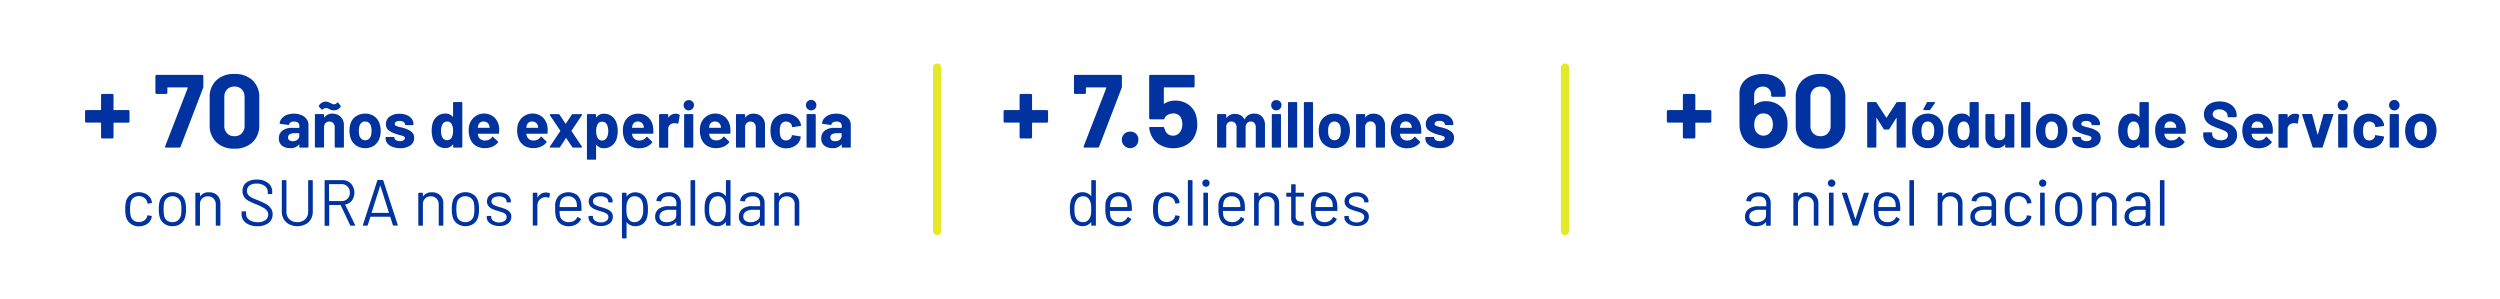 <svg xmlns="http://www.w3.org/2000/svg" viewBox="0 0 913.9 109.12"><defs><style>.cls-1{fill:#fff;}.cls-2{fill:#0033a0;}.cls-3{fill:#e3e829;}</style></defs><g id="Capa_2" data-name="Capa 2"><g id="Capa_1-2" data-name="Capa 1"><rect class="cls-1" width="913.9" height="109.12"/><path class="cls-2" d="M47.22,40.37a.44.44,0,0,1,.13.33v3.68a.44.44,0,0,1-.13.33.48.48,0,0,1-.32.13H41.69a.17.17,0,0,0-.19.19v5.13a.42.42,0,0,1-.13.32.44.44,0,0,1-.32.13H37.4a.44.44,0,0,1-.33-.13.46.46,0,0,1-.13-.32V45a.17.17,0,0,0-.19-.19h-5.2a.49.49,0,0,1-.33-.13.44.44,0,0,1-.13-.33V40.7a.44.44,0,0,1,.46-.46h5.2a.17.17,0,0,0,.19-.19V34.81a.44.44,0,0,1,.46-.46h3.65a.48.48,0,0,1,.32.13.44.44,0,0,1,.13.33v5.24a.17.17,0,0,0,.19.19H46.9A.44.44,0,0,1,47.22,40.37Z"/><path class="cls-2" d="M60.39,53.43l8.24-21.25c.05-.15,0-.22-.15-.22H61.37a.17.17,0,0,0-.19.19v1.74a.44.44,0,0,1-.13.33.44.44,0,0,1-.32.13H57.27a.42.42,0,0,1-.32-.13.45.45,0,0,1-.14-.33l0-6.07a.45.45,0,0,1,.14-.33.41.41,0,0,1,.32-.13h16.6a.44.44,0,0,1,.46.46v3.83a2.08,2.08,0,0,1-.11.57l-8.21,21.4a.51.51,0,0,1-.53.34H60.77C60.39,54,60.26,53.78,60.39,53.43Z"/><path class="cls-2" d="M79.08,52a8.42,8.42,0,0,1-2.43-6.37v-10a8.27,8.27,0,0,1,2.43-6.27,9.22,9.22,0,0,1,6.61-2.32,9.31,9.31,0,0,1,6.64,2.32,8.25,8.25,0,0,1,2.45,6.27v10A8.4,8.4,0,0,1,92.33,52a9.23,9.23,0,0,1-6.64,2.34A9.14,9.14,0,0,1,79.08,52Zm9.33-3.31a3.84,3.84,0,0,0,1-2.79V35.49a3.87,3.87,0,0,0-1-2.79,3.59,3.59,0,0,0-2.72-1.05A3.52,3.52,0,0,0,83,32.7a3.83,3.83,0,0,0-1,2.79V45.94a3.8,3.8,0,0,0,1,2.79,3.52,3.52,0,0,0,2.67,1.05A3.59,3.59,0,0,0,88.41,48.73Z"/><path class="cls-2" d="M110.19,42.08a4.54,4.54,0,0,1,1.89,1.46,3.45,3.45,0,0,1,.68,2.07v8.06a.29.29,0,0,1-.09.21.28.28,0,0,1-.2.08h-2.78a.28.28,0,0,1-.2-.08.29.29,0,0,1-.09-.21v-.78a.11.11,0,0,0,0-.1s-.07,0-.1.05a3.79,3.79,0,0,1-3.21,1.31,4.67,4.67,0,0,1-3-.91,3.18,3.18,0,0,1-1.14-2.66,3.4,3.4,0,0,1,1.29-2.84,5.8,5.8,0,0,1,3.66-1h2.42a.11.11,0,0,0,.12-.12v-.52a1.58,1.58,0,0,0-.47-1.23,2.06,2.06,0,0,0-1.43-.44,2.59,2.59,0,0,0-1.22.26,1.2,1.2,0,0,0-.63.74c-.05.18-.15.26-.31.24l-2.88-.38c-.19,0-.28-.1-.26-.21a3.13,3.13,0,0,1,.8-1.81A4.54,4.54,0,0,1,104.85,42a7.06,7.06,0,0,1,2.58-.45A6.73,6.73,0,0,1,110.19,42.08Zm-1.5,9a1.7,1.7,0,0,0,.71-1.41v-.85a.11.11,0,0,0-.12-.12h-1.71a3,3,0,0,0-1.67.4,1.28,1.28,0,0,0-.61,1.14,1.22,1.22,0,0,0,.45,1,1.84,1.84,0,0,0,1.21.37A2.8,2.8,0,0,0,108.69,51.11Z"/><path class="cls-2" d="M124.55,42.71a4.26,4.26,0,0,1,1.17,3.16v7.8a.29.29,0,0,1-.09.21.28.28,0,0,1-.2.08h-2.78a.28.28,0,0,1-.2-.08.29.29,0,0,1-.09-.21V46.56a2.19,2.19,0,0,0-.53-1.54A2,2,0,0,0,119,45a2.19,2.19,0,0,0-.54,1.54v7.11a.27.27,0,0,1-.28.29H115.4a.27.27,0,0,1-.29-.29V42a.28.28,0,0,1,.08-.2.29.29,0,0,1,.21-.09h2.78a.25.25,0,0,1,.2.09.24.24,0,0,1,.08.2v.83a.11.11,0,0,0,.05.1s.06,0,.07,0a3.34,3.34,0,0,1,2.9-1.37A4.14,4.14,0,0,1,124.55,42.71Zm-3.35-2.48a5.65,5.65,0,0,1-.76-.33l-.73-.32a1.53,1.53,0,0,0-.49-.08A1.71,1.71,0,0,0,118,40a.31.31,0,0,1-.21.12.23.23,0,0,1-.19-.09l-1-1a.31.31,0,0,1,0-.4,2.88,2.88,0,0,1,1-1.07,2.82,2.82,0,0,1,1.48-.41,2.45,2.45,0,0,1,.8.12,5.93,5.93,0,0,1,.61.25l.37.18a6.37,6.37,0,0,0,.69.33,1.24,1.24,0,0,0,.5.1,1.32,1.32,0,0,0,1.14-.57.29.29,0,0,1,.22-.12.23.23,0,0,1,.19.09l.88,1.07a.31.31,0,0,1,.07.34,2.46,2.46,0,0,1-1,1,2.9,2.9,0,0,1-1.53.39A2.81,2.81,0,0,1,121.2,40.23Z"/><path class="cls-2" d="M130.09,53.1a5.26,5.26,0,0,1-2-2.85,8.6,8.6,0,0,1-.33-2.43,8.94,8.94,0,0,1,.33-2.52,5.13,5.13,0,0,1,2-2.76,5.84,5.84,0,0,1,3.42-1,5.56,5.56,0,0,1,3.33,1,5.29,5.29,0,0,1,1.95,2.75,8.22,8.22,0,0,1,.38,2.5,8.49,8.49,0,0,1-.33,2.4,5.34,5.34,0,0,1-1.94,2.91,5.5,5.5,0,0,1-3.41,1.06A5.64,5.64,0,0,1,130.09,53.1Zm4.76-2.3a2.72,2.72,0,0,0,.78-1.31,6.72,6.72,0,0,0,.19-1.67,6.35,6.35,0,0,0-.19-1.69,2.72,2.72,0,0,0-.8-1.26,2,2,0,0,0-1.34-.45,2,2,0,0,0-1.34.45,2.6,2.6,0,0,0-.77,1.26,5.64,5.64,0,0,0-.19,1.69,6.6,6.6,0,0,0,.16,1.67,2.68,2.68,0,0,0,.8,1.31,2.07,2.07,0,0,0,1.37.47A2,2,0,0,0,134.85,50.8Z"/><path class="cls-2" d="M143.46,53.67a4.23,4.23,0,0,1-1.85-1.26,2.87,2.87,0,0,1-.65-1.83v-.24a.32.32,0,0,1,.08-.2.32.32,0,0,1,.21-.08h2.64a.27.27,0,0,1,.28.28v0a1.05,1.05,0,0,0,.58.89,2.67,2.67,0,0,0,1.47.37,2.41,2.41,0,0,0,1.3-.32.93.93,0,0,0,.5-.8.69.69,0,0,0-.42-.64,7.1,7.1,0,0,0-1.41-.45,15.23,15.23,0,0,1-1.76-.55A7.72,7.72,0,0,1,142,47.59a2.69,2.69,0,0,1-.91-2.19,3.33,3.33,0,0,1,1.37-2.8,5.86,5.86,0,0,1,3.63-1,6.65,6.65,0,0,1,2.66.49,4.09,4.09,0,0,1,1.77,1.36,3.37,3.37,0,0,1,.63,2,.28.28,0,0,1-.08.2.27.27,0,0,1-.2.09h-2.55a.27.27,0,0,1-.2-.09.24.24,0,0,1-.08-.2,1,1,0,0,0-.54-.88,2.48,2.48,0,0,0-1.41-.35,2.6,2.6,0,0,0-1.29.28.87.87,0,0,0-.5.78.78.78,0,0,0,.49.72,8.77,8.77,0,0,0,1.63.5l.59.15.72.2a8,8,0,0,1,2.66,1.29,2.75,2.75,0,0,1,1,2.28,3.18,3.18,0,0,1-1.4,2.75,6.31,6.31,0,0,1-3.74,1A7.83,7.83,0,0,1,143.46,53.67Z"/><path class="cls-2" d="M165.73,37.4a.25.25,0,0,1,.2-.09h2.78a.31.31,0,0,1,.29.29V53.67a.29.29,0,0,1-.09.21.28.28,0,0,1-.2.08h-2.78a.28.28,0,0,1-.2-.08.29.29,0,0,1-.09-.21v-.78s0-.08,0-.08a.1.1,0,0,0-.1,0,3.25,3.25,0,0,1-2.73,1.31,4.55,4.55,0,0,1-2.87-.93,5.09,5.09,0,0,1-1.72-2.54,10.33,10.33,0,0,1,0-5.83,5.11,5.11,0,0,1,1.73-2.41,4.63,4.63,0,0,1,2.91-.89,3.21,3.21,0,0,1,2.66,1.18c0,.05.06.07.1.05s0-.05,0-.09V37.6A.25.25,0,0,1,165.73,37.4Zm-.11,10.45a5,5,0,0,0-.52-2.5,1.76,1.76,0,0,0-1.6-.93,1.85,1.85,0,0,0-1.68.93,4.61,4.61,0,0,0-.6,2.52,5.14,5.14,0,0,0,.5,2.38,1.92,1.92,0,0,0,1.76,1,1.83,1.83,0,0,0,1.66-1A5.06,5.06,0,0,0,165.62,47.85Z"/><path class="cls-2" d="M182.43,48.61a.27.27,0,0,1-.31.28h-7.34c-.1,0-.13,0-.1.12a4.62,4.62,0,0,0,.26,1,2.49,2.49,0,0,0,2.52,1.34,2.89,2.89,0,0,0,2.41-1.24.24.24,0,0,1,.21-.14.28.28,0,0,1,.17.09L182,51.7a.33.33,0,0,1,.12.21.57.57,0,0,1-.1.19,5.13,5.13,0,0,1-2,1.51,6.69,6.69,0,0,1-2.71.54,6.16,6.16,0,0,1-3.46-.93,5.15,5.15,0,0,1-2-2.59,8,8,0,0,1-.5-3.12,7,7,0,0,1,.35-2.3,5.63,5.63,0,0,1,9-2.31,6.06,6.06,0,0,1,1.75,3.69A10,10,0,0,1,182.43,48.61Zm-7.61-2.78a5,5,0,0,0-.16.76.11.11,0,0,0,.12.12h4.11c.1,0,.13,0,.1-.12-.08-.46-.12-.69-.12-.67a2.09,2.09,0,0,0-.75-1.1,2.13,2.13,0,0,0-1.32-.4A1.92,1.92,0,0,0,174.82,45.83Z"/><path class="cls-2" d="M200.17,48.61c0,.19-.11.28-.31.28h-7.34c-.1,0-.13,0-.1.12a4.62,4.62,0,0,0,.26,1,2.5,2.5,0,0,0,2.52,1.34,2.89,2.89,0,0,0,2.41-1.24.24.24,0,0,1,.21-.14A.28.28,0,0,1,198,50l1.71,1.69a.33.33,0,0,1,.12.21.42.42,0,0,1-.1.19,5.13,5.13,0,0,1-2,1.51,6.69,6.69,0,0,1-2.71.54,6.16,6.16,0,0,1-3.46-.93,5.15,5.15,0,0,1-2-2.59,8,8,0,0,1-.5-3.12,7,7,0,0,1,.35-2.3,5.63,5.63,0,0,1,9-2.31,6.06,6.06,0,0,1,1.75,3.69A10,10,0,0,1,200.17,48.61Zm-7.61-2.78a6.57,6.57,0,0,0-.16.76.11.11,0,0,0,.12.12h4.11c.1,0,.13,0,.1-.12-.08-.46-.12-.69-.12-.67a2.09,2.09,0,0,0-.75-1.1,2.13,2.13,0,0,0-1.32-.4A1.92,1.92,0,0,0,192.56,45.83Z"/><path class="cls-2" d="M201,53.85a.22.22,0,0,1,0-.25l3.82-5.68a.1.1,0,0,0,0-.14L201,42.09a.29.29,0,0,1,0-.16c0-.13.08-.2.24-.2h3a.38.38,0,0,1,.33.2l2.14,3.25c.07.1.12.1.17,0L209,41.93a.38.38,0,0,1,.33-.2h3.19a.21.21,0,0,1,.21.11.26.26,0,0,1,0,.25l-3.81,5.69a.17.17,0,0,0,0,.14l3.81,5.68a.33.33,0,0,1,0,.17c0,.13-.07.19-.21.19h-3a.37.37,0,0,1-.33-.19L207,50.51c-.05-.09-.1-.09-.14,0l-2.14,3.26a.37.37,0,0,1-.34.19H201.2A.25.25,0,0,1,201,53.85Z"/><path class="cls-2" d="M225.81,47.87a9.21,9.21,0,0,1-.45,3,5.14,5.14,0,0,1-1.73,2.42,4.69,4.69,0,0,1-2.91.89A3.22,3.22,0,0,1,218.06,53c0-.05-.07-.06-.1-.05a.11.11,0,0,0-.05.1V58.1a.26.26,0,0,1-.08.2.28.28,0,0,1-.2.08h-2.78a.32.32,0,0,1-.21-.08.3.3,0,0,1-.08-.2V42a.28.28,0,0,1,.08-.2.29.29,0,0,1,.21-.09h2.78a.25.25,0,0,1,.2.09.24.24,0,0,1,.08.2v.79a.08.08,0,0,0,.05.08s.06,0,.1,0a3.26,3.26,0,0,1,2.76-1.3,4.55,4.55,0,0,1,2.84.91A5,5,0,0,1,225.38,45,8.46,8.46,0,0,1,225.81,47.87Zm-3.47,0a4.87,4.87,0,0,0-.5-2.38,1.86,1.86,0,0,0-1.76-1,1.75,1.75,0,0,0-1.64,1,4.78,4.78,0,0,0-.5,2.41,4.85,4.85,0,0,0,.52,2.47,1.77,1.77,0,0,0,1.62,1,1.86,1.86,0,0,0,1.66-.93A4.56,4.56,0,0,0,222.34,47.82Z"/><path class="cls-2" d="M238.82,48.61a.28.28,0,0,1-.31.28h-7.35c-.1,0-.13,0-.1.12a4.09,4.09,0,0,0,.27,1,2.49,2.49,0,0,0,2.52,1.34,2.89,2.89,0,0,0,2.4-1.24.24.24,0,0,1,.21-.14.26.26,0,0,1,.17.09l1.71,1.69a.33.33,0,0,1,.12.21.48.48,0,0,1-.09.19,5.16,5.16,0,0,1-2,1.51,6.66,6.66,0,0,1-2.71.54,6.19,6.19,0,0,1-3.46-.93,5.15,5.15,0,0,1-2-2.59,8.21,8.21,0,0,1-.5-3.12,6.73,6.73,0,0,1,.36-2.3,5.21,5.21,0,0,1,1.91-2.69,5.34,5.34,0,0,1,3.25-1A5.26,5.26,0,0,1,237,42.9a6,6,0,0,1,1.75,3.69A9.93,9.93,0,0,1,238.82,48.61Zm-7.61-2.78a4.86,4.86,0,0,0-.17.76.11.11,0,0,0,.12.12h4.11c.1,0,.13,0,.1-.12-.08-.46-.12-.69-.12-.67a2,2,0,0,0-.75-1.1,2.13,2.13,0,0,0-1.32-.4A1.9,1.9,0,0,0,231.21,45.83Z"/><path class="cls-2" d="M248.33,41.9c.13.07.17.18.14.36L248,45c0,.19-.12.25-.33.17a2.64,2.64,0,0,0-.83-.12,3,3,0,0,0-.53,0,2.31,2.31,0,0,0-1.45.62,2,2,0,0,0-.59,1.49v6.49A.27.27,0,0,1,244,54h-2.78a.27.27,0,0,1-.28-.29V42a.24.24,0,0,1,.08-.2.25.25,0,0,1,.2-.09H244a.29.29,0,0,1,.21.09.28.28,0,0,1,.08.2v.9s0,.08,0,.1.05,0,.07,0A3,3,0,0,1,247,41.57,2.44,2.44,0,0,1,248.33,41.9Z"/><path class="cls-2" d="M250.46,39.82a1.81,1.81,0,0,1-.54-1.34,1.84,1.84,0,0,1,.53-1.36,1.81,1.81,0,0,1,1.35-.52,1.78,1.78,0,0,1,1.88,1.88,1.9,1.9,0,0,1-3.22,1.34Zm-.29,14.06a.32.32,0,0,1-.08-.21V42a.32.32,0,0,1,.08-.21.3.3,0,0,1,.2-.08h2.79a.3.3,0,0,1,.2.08.32.32,0,0,1,.08.21V53.67a.32.32,0,0,1-.08.21.3.3,0,0,1-.2.08h-2.79A.3.3,0,0,1,250.17,53.88Z"/><path class="cls-2" d="M267,48.61a.27.27,0,0,1-.31.28h-7.34c-.1,0-.13,0-.1.12a4.62,4.62,0,0,0,.26,1A2.49,2.49,0,0,0,262,51.3a2.86,2.86,0,0,0,2.4-1.24.27.27,0,0,1,.22-.14.28.28,0,0,1,.17.09l1.71,1.69a.33.33,0,0,1,.12.21.57.57,0,0,1-.1.19,5.13,5.13,0,0,1-2,1.51,6.69,6.69,0,0,1-2.71.54,6.16,6.16,0,0,1-3.46-.93,5.15,5.15,0,0,1-2-2.59,8,8,0,0,1-.5-3.12,6.74,6.74,0,0,1,.35-2.3,5.63,5.63,0,0,1,9-2.31,6.06,6.06,0,0,1,1.75,3.69A10.76,10.76,0,0,1,267,48.61Zm-7.61-2.78a5,5,0,0,0-.16.76.11.11,0,0,0,.12.12h4.11c.09,0,.13,0,.09-.12-.07-.46-.11-.69-.11-.67a2.09,2.09,0,0,0-.75-1.1,2.13,2.13,0,0,0-1.32-.4A1.92,1.92,0,0,0,259.36,45.83Z"/><path class="cls-2" d="M278.48,42.71a4.26,4.26,0,0,1,1.17,3.16v7.8a.29.29,0,0,1-.09.21.28.28,0,0,1-.2.08h-2.78a.28.28,0,0,1-.2-.08.29.29,0,0,1-.09-.21V46.56a2.19,2.19,0,0,0-.53-1.54,2,2,0,0,0-2.83,0,2.19,2.19,0,0,0-.54,1.54v7.11a.27.27,0,0,1-.28.29h-2.78a.27.27,0,0,1-.29-.29V42a.28.28,0,0,1,.08-.2.29.29,0,0,1,.21-.09h2.78a.25.25,0,0,1,.2.09.24.24,0,0,1,.08.2v.83a.11.11,0,0,0,.05.1s.06,0,.07,0a3.34,3.34,0,0,1,2.9-1.37A4.12,4.12,0,0,1,278.48,42.71Z"/><path class="cls-2" d="M284.06,53.2a5.24,5.24,0,0,1-2-2.62,8.71,8.71,0,0,1-.4-2.8,8.38,8.38,0,0,1,.4-2.76,4.93,4.93,0,0,1,2-2.55,5.8,5.8,0,0,1,3.3-.92,5.87,5.87,0,0,1,3.34,1,4.55,4.55,0,0,1,1.92,2.4,2.88,2.88,0,0,1,.19.85v0a.25.25,0,0,1-.24.26l-2.73.41h-.05a.29.29,0,0,1-.29-.24l-.07-.38a1.77,1.77,0,0,0-.74-1,2.27,2.27,0,0,0-1.35-.41,2.11,2.11,0,0,0-1.28.38,2,2,0,0,0-.74,1.05,5.7,5.7,0,0,0-.26,1.95,6.74,6.74,0,0,0,.23,2,2.19,2.19,0,0,0,.75,1.12,2.1,2.1,0,0,0,1.3.4,2.24,2.24,0,0,0,1.3-.39,2,2,0,0,0,.77-1.08.49.49,0,0,0,0-.15.08.08,0,0,0,0-.07c0-.19.12-.27.33-.23l2.73.42c.16,0,.24.12.24.26a3.66,3.66,0,0,1-.14.72,4.41,4.41,0,0,1-1.94,2.49,6,6,0,0,1-3.32.91A5.71,5.71,0,0,1,284.06,53.2Z"/><path class="cls-2" d="M295.21,39.82a1.91,1.91,0,1,1,3.22-1.34,1.8,1.8,0,0,1-.53,1.34,1.95,1.95,0,0,1-2.69,0Zm-.28,14.06a.29.29,0,0,1-.09-.21V42a.29.29,0,0,1,.09-.21.28.28,0,0,1,.2-.08h2.78a.28.28,0,0,1,.2.08.29.29,0,0,1,.09.21V53.67a.29.29,0,0,1-.09.21.28.28,0,0,1-.2.08h-2.78A.28.28,0,0,1,294.93,53.88Z"/><path class="cls-2" d="M308.45,42.08a4.67,4.67,0,0,1,1.89,1.46,3.44,3.44,0,0,1,.67,2.07v8.06a.28.28,0,0,1-.08.21.3.3,0,0,1-.2.08H308a.27.27,0,0,1-.29-.29v-.78a.11.11,0,0,0-.05-.1s-.06,0-.09.05a3.8,3.8,0,0,1-3.21,1.31,4.65,4.65,0,0,1-3-.91,3.18,3.18,0,0,1-1.14-2.66,3.42,3.42,0,0,1,1.28-2.84,5.85,5.85,0,0,1,3.67-1h2.42a.11.11,0,0,0,.12-.12v-.52a1.62,1.62,0,0,0-.47-1.23,2.07,2.07,0,0,0-1.43-.44,2.67,2.67,0,0,0-1.23.26,1.27,1.27,0,0,0-.63.74.26.26,0,0,1-.31.24l-2.87-.38c-.19,0-.28-.1-.26-.21a3.12,3.12,0,0,1,.79-1.81A4.65,4.65,0,0,1,303.11,42a7.06,7.06,0,0,1,2.58-.45A6.73,6.73,0,0,1,308.45,42.08Zm-1.5,9a1.72,1.72,0,0,0,.71-1.41v-.85a.11.11,0,0,0-.12-.12h-1.71a3,3,0,0,0-1.68.4,1.3,1.3,0,0,0-.6,1.14,1.22,1.22,0,0,0,.45,1,1.82,1.82,0,0,0,1.21.37A2.82,2.82,0,0,0,307,51.11Z"/><path class="cls-2" d="M47.76,81.79a4.44,4.44,0,0,1-1.67-2.41,10.77,10.77,0,0,1-.31-2.95,11.49,11.49,0,0,1,.31-2.9,4.35,4.35,0,0,1,1.66-2.37,5,5,0,0,1,3-.89,5.21,5.21,0,0,1,3,.88,4,4,0,0,1,1.65,2.19,3.5,3.5,0,0,1,.14.71v0c0,.11-.07.18-.21.22l-1.19.16h-.05q-.16,0-.21-.21l-.07-.36a2.69,2.69,0,0,0-1.05-1.53,3.24,3.24,0,0,0-2-.63,3.14,3.14,0,0,0-2,.63,2.9,2.9,0,0,0-1,1.67,11.13,11.13,0,0,0-.21,2.41,10.74,10.74,0,0,0,.21,2.42,2.91,2.91,0,0,0,1,1.7,3.14,3.14,0,0,0,2,.63,3.37,3.37,0,0,0,2-.6,2.65,2.65,0,0,0,1.06-1.56V79l0-.09c0-.16.11-.22.29-.19l1.16.19a.23.23,0,0,1,.22.26l-.1.47a3.76,3.76,0,0,1-1.64,2.24,5.33,5.33,0,0,1-3,.86A4.84,4.84,0,0,1,47.76,81.79Z"/><path class="cls-2" d="M60.09,81.81a4.57,4.57,0,0,1-1.71-2.43,10.43,10.43,0,0,1-.33-2.92,10.25,10.25,0,0,1,.33-2.91,4.43,4.43,0,0,1,1.69-2.4,5.07,5.07,0,0,1,3-.88,4.92,4.92,0,0,1,2.91.88,4.45,4.45,0,0,1,1.68,2.38A10,10,0,0,1,68,76.46a9.86,9.86,0,0,1-.33,2.92A4.47,4.47,0,0,1,66,81.81a5,5,0,0,1-2.94.88A5,5,0,0,1,60.09,81.81ZM65,80.58a3.11,3.11,0,0,0,1.1-1.7,10.6,10.6,0,0,0,.21-2.4,11.2,11.2,0,0,0-.19-2.4A3,3,0,0,0,65,72.38a3.16,3.16,0,0,0-5,1.7,15.25,15.25,0,0,0,0,4.8A3,3,0,0,0,61,80.58a3.21,3.21,0,0,0,2,.63A3.08,3.08,0,0,0,65,80.58Z"/><path class="cls-2" d="M79.44,71.41a4.06,4.06,0,0,1,1.13,3v7.85a.21.21,0,0,1-.24.24H79.12a.21.21,0,0,1-.24-.24V74.74a3,3,0,0,0-.8-2.14,2.72,2.72,0,0,0-2-.83A2.78,2.78,0,0,0,73.1,74.7v7.56a.21.21,0,0,1-.24.24H71.65a.21.21,0,0,1-.24-.24V70.7a.21.21,0,0,1,.24-.24h1.21a.21.21,0,0,1,.24.24v1s0,.06,0,.07,0,0,.06,0a3.66,3.66,0,0,1,3.21-1.47A4.14,4.14,0,0,1,79.44,71.41Z"/><path class="cls-2" d="M89.88,81.47a3.88,3.88,0,0,1-1.56-3.23V77.5a.21.21,0,0,1,.24-.24h1.16a.21.21,0,0,1,.24.24v.64a2.66,2.66,0,0,0,1.14,2.23,5.26,5.26,0,0,0,3.17.84,4.36,4.36,0,0,0,2.78-.77,2.53,2.53,0,0,0,1-2.06A2.38,2.38,0,0,0,97.56,77a4.41,4.41,0,0,0-1.36-1.11,23.37,23.37,0,0,0-2.58-1.22,28.21,28.21,0,0,1-2.77-1.24A4.75,4.75,0,0,1,89.26,72a3.62,3.62,0,0,1-.61-2.13A3.75,3.75,0,0,1,90,66.77a6,6,0,0,1,3.82-1.11A6.37,6.37,0,0,1,98,66.9a4,4,0,0,1,1.52,3.28v.52c0,.16-.07.24-.23.24H98.12a.21.21,0,0,1-.24-.24v-.43A2.79,2.79,0,0,0,96.8,68a4.69,4.69,0,0,0-3-.88,4.18,4.18,0,0,0-2.59.69,2.38,2.38,0,0,0-.91,2,2.27,2.27,0,0,0,.44,1.42,3.9,3.9,0,0,0,1.26,1c.55.28,1.4.64,2.54,1.08a24.16,24.16,0,0,1,2.79,1.33A5.6,5.6,0,0,1,99,76.13a3.57,3.57,0,0,1,.66,2.18,3.89,3.89,0,0,1-1.48,3.19,6.35,6.35,0,0,1-4.09,1.19A6.72,6.72,0,0,1,89.88,81.47Z"/><path class="cls-2" d="M105.73,82a4.88,4.88,0,0,1-2-1.87,5.31,5.31,0,0,1-.71-2.79V66.09a.21.21,0,0,1,.23-.24h1.22a.21.21,0,0,1,.24.24V77.41a3.63,3.63,0,0,0,1.09,2.74,4,4,0,0,0,2.88,1.06,3.91,3.91,0,0,0,2.87-1.06,3.64,3.64,0,0,0,1.1-2.74V66.09a.21.21,0,0,1,.24-.24h1.21a.21.21,0,0,1,.24.24V77.36a5.5,5.5,0,0,1-.7,2.79,4.79,4.79,0,0,1-2,1.87,6.43,6.43,0,0,1-3,.67A6.35,6.35,0,0,1,105.73,82Z"/><path class="cls-2" d="M128,82.33,124.54,75a.1.1,0,0,0-.1-.07h-4a.08.08,0,0,0-.09.09v7.28a.21.21,0,0,1-.24.24h-1.22a.21.21,0,0,1-.23-.24V66.09a.21.21,0,0,1,.23-.24H125a4.44,4.44,0,0,1,3.31,1.27,5,5,0,0,1,.36,6.15,4.08,4.08,0,0,1-2.45,1.5c-.07,0-.08.07,0,.12l3.57,7.32a.37.37,0,0,1,0,.12c0,.11-.06.17-.19.17h-1.26A.29.29,0,0,1,128,82.33Zm-7.72-14.91v6a.08.08,0,0,0,.09.09h4.42a2.95,2.95,0,0,0,3.1-3.09,3.08,3.08,0,0,0-.86-2.25,3,3,0,0,0-2.24-.87H120.4C120.34,67.32,120.31,67.36,120.31,67.42Z"/><path class="cls-2" d="M143.63,82.31l-.95-3a.08.08,0,0,0-.09-.07h-7.11a.1.1,0,0,0-.1.07l-.95,3a.28.28,0,0,1-.28.19h-1.29c-.17,0-.24-.09-.19-.27L137.93,66a.26.26,0,0,1,.28-.19h1.62a.26.26,0,0,1,.28.19l5.28,16.19,0,.1c0,.11-.07.17-.22.17h-1.28A.3.3,0,0,1,143.63,82.31Zm-7.76-4.49a.09.09,0,0,0,.08,0h6.14a.09.09,0,0,0,.08,0,.05.05,0,0,0,0-.08L139.09,68a.07.07,0,0,0-.14,0l-3.09,9.7A.06.06,0,0,0,135.87,77.82Z"/><path class="cls-2" d="M160.93,71.41a4,4,0,0,1,1.13,3v7.85a.21.21,0,0,1-.23.24h-1.22c-.16,0-.23-.08-.23-.24V74.74a3,3,0,0,0-.8-2.14,2.74,2.74,0,0,0-2.06-.83,2.78,2.78,0,0,0-2.92,2.93v7.56a.21.21,0,0,1-.24.24h-1.21a.21.21,0,0,1-.24-.24V70.7a.21.21,0,0,1,.24-.24h1.21a.21.21,0,0,1,.24.24v1s0,.06,0,.07.05,0,.06,0a3.68,3.68,0,0,1,3.21-1.47A4.13,4.13,0,0,1,160.93,71.41Z"/><path class="cls-2" d="M167.2,81.81a4.57,4.57,0,0,1-1.71-2.43,10.43,10.43,0,0,1-.33-2.92,10.25,10.25,0,0,1,.33-2.91,4.38,4.38,0,0,1,1.69-2.4,5.06,5.06,0,0,1,3-.88,4.92,4.92,0,0,1,2.92.88,4.44,4.44,0,0,1,1.67,2.38,10,10,0,0,1,.34,2.93,9.8,9.8,0,0,1-.34,2.92,4.45,4.45,0,0,1-1.67,2.43,5.37,5.37,0,0,1-5.89,0Zm4.9-1.23a3.1,3.1,0,0,0,1.09-1.7,10,10,0,0,0,.22-2.4,11.89,11.89,0,0,0-.19-2.4,3,3,0,0,0-1.11-1.7,3.17,3.17,0,0,0-2-.63,3.13,3.13,0,0,0-2,.63,3.06,3.06,0,0,0-1.09,1.7,15.25,15.25,0,0,0,0,4.8,2.93,2.93,0,0,0,1.08,1.7,3.21,3.21,0,0,0,2,.63A3.08,3.08,0,0,0,172.1,80.58Z"/><path class="cls-2" d="M180.1,82.19a3.88,3.88,0,0,1-1.59-1.14,2.56,2.56,0,0,1-.56-1.6v-.28a.21.21,0,0,1,.24-.24h1.14a.21.21,0,0,1,.24.24v.19a1.64,1.64,0,0,0,.82,1.36,3.43,3.43,0,0,0,2.05.59,3.31,3.31,0,0,0,2-.56,1.69,1.69,0,0,0,.76-1.42,1.3,1.3,0,0,0-.39-1,2.81,2.81,0,0,0-.93-.6c-.35-.14-.91-.32-1.65-.54a18.6,18.6,0,0,1-2.19-.76,4.15,4.15,0,0,1-1.44-1.06,2.57,2.57,0,0,1-.58-1.73,2.89,2.89,0,0,1,1.19-2.42,5.07,5.07,0,0,1,3.14-.91,6,6,0,0,1,2.32.43A3.62,3.62,0,0,1,186.22,72a2.75,2.75,0,0,1,.55,1.68v.07c0,.16-.08.23-.24.23h-1.11c-.16,0-.24-.07-.24-.23v-.07a1.64,1.64,0,0,0-.77-1.36,4.19,4.19,0,0,0-4-.06,1.53,1.53,0,0,0-.73,1.34,1.37,1.37,0,0,0,.71,1.24,9.74,9.74,0,0,0,2.21.86,22,22,0,0,1,2.24.76,4.12,4.12,0,0,1,1.47,1,2.53,2.53,0,0,1,.62,1.77,3,3,0,0,1-1.21,2.48,5.14,5.14,0,0,1-3.21.92A6.26,6.26,0,0,1,180.1,82.19Z"/><path class="cls-2" d="M200.92,70.65a.24.24,0,0,1,.14.31l-.26,1.17c-.05.16-.15.2-.31.14a2.43,2.43,0,0,0-.92-.17l-.31,0a2.82,2.82,0,0,0-2,.91,3.11,3.11,0,0,0-.81,2.2v7a.21.21,0,0,1-.24.24H195a.21.21,0,0,1-.24-.24V70.7a.21.21,0,0,1,.24-.24h1.21a.21.21,0,0,1,.24.24v1.45s0,.08,0,.08,0,0,.06,0a3.74,3.74,0,0,1,1.27-1.37,3.35,3.35,0,0,1,1.8-.49A2.86,2.86,0,0,1,200.92,70.65Z"/><path class="cls-2" d="M212.57,76.12v.76a.21.21,0,0,1-.23.24h-7.68c-.07,0-.1,0-.1.1a10.79,10.79,0,0,0,.14,1.68,2.85,2.85,0,0,0,1.12,1.69,3.59,3.59,0,0,0,2.19.62,3.41,3.41,0,0,0,1.76-.45A3.13,3.13,0,0,0,211,79.48c.09-.15.2-.18.33-.1l.93.55a.23.23,0,0,1,.09.33,4.29,4.29,0,0,1-1.78,1.8,5.66,5.66,0,0,1-2.74.65A5.08,5.08,0,0,1,205,81.9a4.35,4.35,0,0,1-1.64-2.19,9.91,9.91,0,0,1-.42-3.28c0-.66,0-1.21,0-1.63a4.77,4.77,0,0,1,.18-1.13,4.39,4.39,0,0,1,1.63-2.47,5.39,5.39,0,0,1,6.29.17,5.05,5.05,0,0,1,1.45,3.09A12.72,12.72,0,0,1,212.57,76.12Zm-6.81-3.77a2.87,2.87,0,0,0-1,1.63,8,8,0,0,0-.19,1.62c0,.06,0,.09.1.09h6.15c.07,0,.1,0,.1-.09a11.07,11.07,0,0,0-.14-1.52,3,3,0,0,0-1.06-1.7,3.14,3.14,0,0,0-2-.63A3.07,3.07,0,0,0,205.76,72.35Z"/><path class="cls-2" d="M217.29,82.19a3.88,3.88,0,0,1-1.59-1.14,2.56,2.56,0,0,1-.56-1.6v-.28a.21.21,0,0,1,.24-.24h1.14a.21.21,0,0,1,.24.24v.19a1.64,1.64,0,0,0,.82,1.36,3.46,3.46,0,0,0,2.06.59,3.28,3.28,0,0,0,2-.56,1.7,1.7,0,0,0,.77-1.42,1.3,1.3,0,0,0-.4-1,2.87,2.87,0,0,0-.92-.6c-.36-.14-.91-.32-1.66-.54a19.27,19.27,0,0,1-2.19-.76,4,4,0,0,1-1.43-1.06,2.57,2.57,0,0,1-.59-1.73,2.89,2.89,0,0,1,1.19-2.42,5.09,5.09,0,0,1,3.14-.91,6,6,0,0,1,2.32.43A3.72,3.72,0,0,1,223.42,72a2.81,2.81,0,0,1,.54,1.68v.07c0,.16-.07.23-.23.23h-1.12c-.16,0-.24-.07-.24-.23v-.07a1.64,1.64,0,0,0-.77-1.36,3.58,3.58,0,0,0-2.08-.55,3.52,3.52,0,0,0-2,.49,1.54,1.54,0,0,0-.74,1.34,1.37,1.37,0,0,0,.71,1.24,9.86,9.86,0,0,0,2.22.86,22.52,22.52,0,0,1,2.23.76,4.25,4.25,0,0,1,1.48,1,2.52,2.52,0,0,1,.61,1.77,3,3,0,0,1-1.21,2.48,5.14,5.14,0,0,1-3.21.92A6.26,6.26,0,0,1,217.29,82.19Z"/><path class="cls-2" d="M236.85,76.48a10.77,10.77,0,0,1-.31,3A4.42,4.42,0,0,1,235,81.82a4.54,4.54,0,0,1-2.85.87,4.1,4.1,0,0,1-1.71-.37,3.55,3.55,0,0,1-1.31-1.06.1.1,0,0,0-.08,0,.06.06,0,0,0,0,.06v5.59a.21.21,0,0,1-.24.24h-1.21a.21.21,0,0,1-.24-.24V70.7a.21.21,0,0,1,.24-.24h1.21a.21.21,0,0,1,.24.24v1a.06.06,0,0,0,0,.06s.05,0,.08,0a3.74,3.74,0,0,1,1.3-1.07,3.91,3.91,0,0,1,1.72-.38,4.51,4.51,0,0,1,2.8.86,4.41,4.41,0,0,1,1.56,2.33A10.73,10.73,0,0,1,236.85,76.48ZM235,78.3a9.58,9.58,0,0,0,.13-1.82,13.07,13.07,0,0,0-.09-1.75,4.16,4.16,0,0,0-.34-1.13,2.54,2.54,0,0,0-1-1.35,2.91,2.91,0,0,0-1.72-.5,2.44,2.44,0,0,0-1.59.5,2.92,2.92,0,0,0-1,1.33,4.65,4.65,0,0,0-.31,1.12,13.47,13.47,0,0,0-.09,1.78,14,14,0,0,0,.09,1.8,4.19,4.19,0,0,0,.34,1.15,2.62,2.62,0,0,0,.94,1.29,2.47,2.47,0,0,0,1.55.49,2.94,2.94,0,0,0,1.66-.47,2.78,2.78,0,0,0,1-1.26A5.11,5.11,0,0,0,235,78.3Z"/><path class="cls-2" d="M247.75,71.37a3.8,3.8,0,0,1,1.16,2.9v8a.21.21,0,0,1-.24.24h-1.21a.21.21,0,0,1-.24-.24v-1a.09.09,0,0,0,0-.07.08.08,0,0,0-.09,0,3.69,3.69,0,0,1-1.54,1.09,6,6,0,0,1-2.12.37,4.58,4.58,0,0,1-2.83-.86,3.06,3.06,0,0,1-1.14-2.62,3.4,3.4,0,0,1,1.3-2.81,5.61,5.61,0,0,1,3.6-1h2.76a.08.08,0,0,0,.09-.09v-.91a2.6,2.6,0,0,0-.68-1.91,2.79,2.79,0,0,0-2.1-.7,3.46,3.46,0,0,0-1.86.44,1.88,1.88,0,0,0-.88,1.22.25.25,0,0,1-.28.22l-1.28-.17c-.18,0-.25-.1-.22-.19a3,3,0,0,1,1.43-2.16,5.36,5.36,0,0,1,3.09-.84A4.66,4.66,0,0,1,247.75,71.37Zm-1.55,9.16a2.17,2.17,0,0,0,1-1.89V76.79c0-.06,0-.1-.09-.1h-2.5a4.4,4.4,0,0,0-2.52.65,2,2,0,0,0-1,1.78,1.84,1.84,0,0,0,.72,1.58,3.11,3.11,0,0,0,1.89.53A4.16,4.16,0,0,0,246.2,80.53Z"/><path class="cls-2" d="M252.43,82.26V66.09a.21.21,0,0,1,.24-.24h1.21a.21.21,0,0,1,.24.24V82.26a.21.21,0,0,1-.24.24h-1.21A.21.21,0,0,1,252.43,82.26Z"/><path class="cls-2" d="M265.6,65.85h1.22a.21.21,0,0,1,.23.24V82.26a.21.21,0,0,1-.23.24H265.6a.21.21,0,0,1-.23-.24v-1a.07.07,0,0,0,0-.06s-.05,0-.08,0a3.68,3.68,0,0,1-1.3,1.08,3.88,3.88,0,0,1-1.72.38,4.53,4.53,0,0,1-2.8-.86,4.34,4.34,0,0,1-1.55-2.33,10.31,10.31,0,0,1-.34-3,11.24,11.24,0,0,1,.29-3,4.39,4.39,0,0,1,1.57-2.39,4.52,4.52,0,0,1,2.83-.87,4,4,0,0,1,1.71.37,3.55,3.55,0,0,1,1.31,1.06s.06,0,.08,0a0,0,0,0,0,0,0V66.09A.21.21,0,0,1,265.6,65.85Zm-.35,12.41a13.58,13.58,0,0,0,.09-1.78,14,14,0,0,0-.09-1.8,4.19,4.19,0,0,0-.34-1.15,2.7,2.7,0,0,0-.94-1.3,2.53,2.53,0,0,0-1.55-.48,2.85,2.85,0,0,0-1.64.47,2.69,2.69,0,0,0-1,1.26,4.22,4.22,0,0,0-.42,1.18,9.58,9.58,0,0,0-.13,1.82,11.42,11.42,0,0,0,.1,1.75,3.92,3.92,0,0,0,.33,1.13,2.59,2.59,0,0,0,1,1.35,2.91,2.91,0,0,0,1.72.5,2.49,2.49,0,0,0,1.6-.5,3,3,0,0,0,.95-1.33A4.65,4.65,0,0,0,265.25,78.26Z"/><path class="cls-2" d="M278.35,71.37a3.77,3.77,0,0,1,1.17,2.9v8a.21.21,0,0,1-.24.24h-1.22a.21.21,0,0,1-.23-.24v-1a.1.1,0,0,0,0-.07.07.07,0,0,0-.08,0,3.73,3.73,0,0,1-1.55,1.09,5.91,5.91,0,0,1-2.11.37,4.58,4.58,0,0,1-2.83-.86,3,3,0,0,1-1.15-2.62,3.42,3.42,0,0,1,1.3-2.81,5.61,5.61,0,0,1,3.6-1h2.76c.06,0,.1,0,.1-.09v-.91a2.64,2.64,0,0,0-.68-1.91,2.8,2.8,0,0,0-2.11-.7,3.4,3.4,0,0,0-1.85.44,1.82,1.82,0,0,0-.88,1.22.26.26,0,0,1-.29.22l-1.28-.17c-.17,0-.25-.1-.21-.19A3,3,0,0,1,272,71.11a5.4,5.4,0,0,1,3.09-.84A4.66,4.66,0,0,1,278.35,71.37Zm-1.55,9.16a2.15,2.15,0,0,0,1-1.89V76.79a.09.09,0,0,0-.1-.1h-2.5a4.44,4.44,0,0,0-2.52.65,2,2,0,0,0-.95,1.78,1.83,1.83,0,0,0,.73,1.58,3.07,3.07,0,0,0,1.89.53A4.15,4.15,0,0,0,276.8,80.53Z"/><path class="cls-2" d="M291.06,71.41a4.06,4.06,0,0,1,1.13,3v7.85a.21.21,0,0,1-.24.24h-1.21a.21.21,0,0,1-.24-.24V74.74a2.94,2.94,0,0,0-.8-2.14,2.72,2.72,0,0,0-2.05-.83,2.78,2.78,0,0,0-2.93,2.93v7.56a.21.21,0,0,1-.23.24h-1.22a.21.21,0,0,1-.24-.24V70.7a.21.21,0,0,1,.24-.24h1.22a.21.21,0,0,1,.23.24v1s0,.06,0,.07,0,0,.06,0A3.68,3.68,0,0,1,288,70.3,4.13,4.13,0,0,1,291.06,71.41Z"/><path class="cls-2" d="M383,40.37a.44.44,0,0,1,.13.33v3.68a.44.44,0,0,1-.13.33.49.49,0,0,1-.33.13h-5.2a.17.17,0,0,0-.19.19v5.13a.46.46,0,0,1-.13.32.44.44,0,0,1-.33.13h-3.65a.44.44,0,0,1-.32-.13.42.42,0,0,1-.13-.32V45a.17.17,0,0,0-.19-.19h-5.21a.48.48,0,0,1-.32-.13.44.44,0,0,1-.13-.33V40.7a.44.44,0,0,1,.13-.33.44.44,0,0,1,.32-.13h5.21a.17.17,0,0,0,.19-.19V34.81a.44.44,0,0,1,.13-.33.48.48,0,0,1,.32-.13h3.65a.44.44,0,0,1,.46.46v5.24a.17.17,0,0,0,.19.19h5.2A.44.44,0,0,1,383,40.37Z"/><path class="cls-2" d="M396.17,53.43l8.25-21.25c.05-.15,0-.22-.15-.22h-7.11a.17.17,0,0,0-.19.19v1.74a.44.44,0,0,1-.13.33.44.44,0,0,1-.32.13h-3.46a.44.44,0,0,1-.33-.13.49.49,0,0,1-.13-.33l0-6.07a.44.44,0,0,1,.46-.46h16.6a.41.41,0,0,1,.32.13.45.45,0,0,1,.14.33v3.83a1.81,1.81,0,0,1-.12.57l-8.2,21.4a.52.52,0,0,1-.54.34h-4.75C396.17,54,396.05,53.78,396.17,53.43Z"/><path class="cls-2" d="M411,53.26a3,3,0,0,1,2.15-5.15,2.85,2.85,0,0,1,3,3A3,3,0,0,1,411,53.26Z"/><path class="cls-2" d="M437.67,45.45a9.43,9.43,0,0,1-.61,3.49A7.51,7.51,0,0,1,434,52.8a10.06,10.06,0,0,1-10.24,0,7.59,7.59,0,0,1-3.09-3.78,10.22,10.22,0,0,1-.57-2.09v-.08q0-.42.45-.42h4.6a.48.48,0,0,1,.49.42,1.55,1.55,0,0,0,.12.38,1.4,1.4,0,0,1,.11.27A3.17,3.17,0,0,0,427,49.06a3.07,3.07,0,0,0,1.79.53,3.11,3.11,0,0,0,1.86-.57,3.35,3.35,0,0,0,1.18-1.6,4.43,4.43,0,0,0,.38-2,5.55,5.55,0,0,0-.34-2A2.6,2.6,0,0,0,430.79,42a3.3,3.3,0,0,0-1.86-.53,4.09,4.09,0,0,0-2,.49,2.51,2.51,0,0,0-1.21,1.29.48.48,0,0,1-.5.38h-4.67a.41.41,0,0,1-.32-.13.43.43,0,0,1-.14-.32V27.82a.45.45,0,0,1,.14-.33.41.41,0,0,1,.32-.13h15.69a.44.44,0,0,1,.33.13.49.49,0,0,1,.13.33V31.5a.46.46,0,0,1-.13.32.45.45,0,0,1-.33.14h-10.6a.17.17,0,0,0-.19.19l0,5.62c0,.18.08.22.23.11a7.18,7.18,0,0,1,3.95-1.1,8.11,8.11,0,0,1,4.66,1.35,7.32,7.32,0,0,1,2.83,3.71A12.28,12.28,0,0,1,437.67,45.45Z"/><path class="cls-2" d="M461.37,42.66a4.41,4.41,0,0,1,1.05,3.14v7.87a.29.29,0,0,1-.09.21.28.28,0,0,1-.2.08h-2.78a.28.28,0,0,1-.2-.08.29.29,0,0,1-.09-.21V46.54a2.29,2.29,0,0,0-.49-1.55,1.7,1.7,0,0,0-1.34-.57,1.75,1.75,0,0,0-1.35.57,2.17,2.17,0,0,0-.53,1.53v7.15a.27.27,0,0,1-.28.29h-2.76a.27.27,0,0,1-.28-.29V46.54A2.17,2.17,0,0,0,451.5,45a1.74,1.74,0,0,0-1.35-.59,1.89,1.89,0,0,0-1.28.45,1.93,1.93,0,0,0-.6,1.26v7.54a.29.29,0,0,1-.09.21.28.28,0,0,1-.2.08H445.2a.27.27,0,0,1-.28-.29V42a.24.24,0,0,1,.08-.2.25.25,0,0,1,.2-.09H448a.31.31,0,0,1,.29.29V43s0,.08.05.09.06,0,.09,0a3.38,3.38,0,0,1,3-1.45,4.21,4.21,0,0,1,2.08.49,3.38,3.38,0,0,1,1.37,1.43c.05.1.1.1.17,0A3.41,3.41,0,0,1,456.46,42a4.17,4.17,0,0,1,2-.47A3.79,3.79,0,0,1,461.37,42.66Z"/><path class="cls-2" d="M465.24,39.82a1.81,1.81,0,0,1-.54-1.34,1.78,1.78,0,0,1,1.88-1.88,1.81,1.81,0,0,1,1.35.52,1.84,1.84,0,0,1,.53,1.36,1.9,1.9,0,0,1-3.22,1.34ZM465,53.88a.28.28,0,0,1-.08-.21V42a.28.28,0,0,1,.08-.21.3.3,0,0,1,.2-.08h2.78a.27.27,0,0,1,.29.29V53.67a.27.27,0,0,1-.29.29h-2.78A.3.3,0,0,1,465,53.88Z"/><path class="cls-2" d="M470.92,53.88a.28.28,0,0,1-.08-.21V37.6a.24.24,0,0,1,.08-.2.25.25,0,0,1,.2-.09h2.78a.29.29,0,0,1,.21.09.28.28,0,0,1,.08.2V53.67a.27.27,0,0,1-.29.29h-2.78A.28.28,0,0,1,470.92,53.88Z"/><path class="cls-2" d="M476.72,53.88a.32.32,0,0,1-.08-.21V37.6a.28.28,0,0,1,.08-.2.27.27,0,0,1,.2-.09h2.79a.28.28,0,0,1,.2.09.28.28,0,0,1,.08.2V53.67a.32.32,0,0,1-.08.21.32.32,0,0,1-.2.08h-2.79A.3.3,0,0,1,476.72,53.88Z"/><path class="cls-2" d="M484.41,53.1a5.26,5.26,0,0,1-2-2.85,8.6,8.6,0,0,1-.33-2.43,8.94,8.94,0,0,1,.33-2.52,5.18,5.18,0,0,1,2-2.76,5.84,5.84,0,0,1,3.42-1,5.56,5.56,0,0,1,3.33,1,5.29,5.29,0,0,1,1.95,2.75,8.22,8.22,0,0,1,.38,2.5,8.49,8.49,0,0,1-.33,2.4,5.34,5.34,0,0,1-1.94,2.91,5.5,5.5,0,0,1-3.41,1.06A5.66,5.66,0,0,1,484.41,53.1Zm4.76-2.3a2.65,2.65,0,0,0,.78-1.31,6.72,6.72,0,0,0,.19-1.67,6.35,6.35,0,0,0-.19-1.69,2.72,2.72,0,0,0-.8-1.26,2.22,2.22,0,0,0-2.68,0,2.6,2.6,0,0,0-.77,1.26,5.64,5.64,0,0,0-.19,1.69,6.6,6.6,0,0,0,.16,1.67,2.68,2.68,0,0,0,.8,1.31,2.07,2.07,0,0,0,1.37.47A2,2,0,0,0,489.17,50.8Z"/><path class="cls-2" d="M505.13,42.71a4.3,4.3,0,0,1,1.16,3.16v7.8a.32.32,0,0,1-.08.21.3.3,0,0,1-.2.08h-2.79a.3.3,0,0,1-.2-.08.32.32,0,0,1-.08-.21V46.56A2.19,2.19,0,0,0,502.4,45a1.78,1.78,0,0,0-1.41-.6,1.81,1.81,0,0,0-1.42.6,2.23,2.23,0,0,0-.53,1.54v7.11a.27.27,0,0,1-.29.29H496a.27.27,0,0,1-.28-.29V42a.24.24,0,0,1,.08-.2.25.25,0,0,1,.2-.09h2.78a.29.29,0,0,1,.21.09.28.28,0,0,1,.08.2v.83s0,.08,0,.1.05,0,.07,0a3.33,3.33,0,0,1,2.9-1.37A4.14,4.14,0,0,1,505.13,42.71Z"/><path class="cls-2" d="M519.54,48.61a.28.28,0,0,1-.31.28h-7.35c-.09,0-.13,0-.09.12a3.63,3.63,0,0,0,.26,1,2.49,2.49,0,0,0,2.52,1.34,2.89,2.89,0,0,0,2.4-1.24.24.24,0,0,1,.21-.14.26.26,0,0,1,.17.09l1.71,1.69a.33.33,0,0,1,.12.21.48.48,0,0,1-.09.19,5.16,5.16,0,0,1-2,1.51,6.66,6.66,0,0,1-2.71.54,6.19,6.19,0,0,1-3.46-.93,5.15,5.15,0,0,1-2-2.59,8.21,8.21,0,0,1-.5-3.12,6.73,6.73,0,0,1,.36-2.3,5.21,5.21,0,0,1,1.91-2.69,5.89,5.89,0,0,1,7.07.38,6.05,6.05,0,0,1,1.74,3.69A9.93,9.93,0,0,1,519.54,48.61Zm-7.61-2.78a4.86,4.86,0,0,0-.17.76.11.11,0,0,0,.12.12H516c.1,0,.13,0,.1-.12-.08-.46-.12-.69-.12-.67a2,2,0,0,0-.75-1.1,2.09,2.09,0,0,0-1.32-.4A1.9,1.9,0,0,0,511.93,45.83Z"/><path class="cls-2" d="M523.53,53.67a4.25,4.25,0,0,1-1.84-1.26,2.81,2.81,0,0,1-.65-1.83v-.24a.27.27,0,0,1,.08-.2.28.28,0,0,1,.2-.08H524a.28.28,0,0,1,.2.08.28.28,0,0,1,.09.2v0a1.05,1.05,0,0,0,.58.89,2.64,2.64,0,0,0,1.46.37,2.42,2.42,0,0,0,1.31-.32,1,1,0,0,0,.5-.8.68.68,0,0,0-.43-.64,6.74,6.74,0,0,0-1.4-.45,14.62,14.62,0,0,1-1.76-.55,7.67,7.67,0,0,1-2.43-1.28,2.72,2.72,0,0,1-.9-2.19,3.3,3.3,0,0,1,1.37-2.8,5.85,5.85,0,0,1,3.62-1,6.66,6.66,0,0,1,2.67.49,4.09,4.09,0,0,1,1.77,1.36,3.37,3.37,0,0,1,.63,2,.28.28,0,0,1-.08.2.29.29,0,0,1-.21.09h-2.54a.31.31,0,0,1-.29-.29,1,1,0,0,0-.53-.88,2.51,2.51,0,0,0-1.42-.35,2.56,2.56,0,0,0-1.28.28.87.87,0,0,0-.5.78.76.76,0,0,0,.49.72,8.53,8.53,0,0,0,1.63.5l.59.15.71.2a7.91,7.91,0,0,1,2.67,1.29,2.74,2.74,0,0,1,1,2.28,3.17,3.17,0,0,1-1.39,2.75,6.33,6.33,0,0,1-3.74,1A7.89,7.89,0,0,1,523.53,53.67Z"/><path class="cls-2" d="M399.16,65.85h1.21a.21.21,0,0,1,.24.24V82.26a.21.21,0,0,1-.24.24h-1.21a.21.21,0,0,1-.24-.24v-1a.06.06,0,0,0,0-.06s-.05,0-.08,0a3.77,3.77,0,0,1-1.3,1.08,3.91,3.91,0,0,1-1.72.38,4.51,4.51,0,0,1-2.8-.86,4.41,4.41,0,0,1-1.56-2.33,10.72,10.72,0,0,1-.33-3,11.24,11.24,0,0,1,.29-3A4.34,4.34,0,0,1,393,71.14a4.52,4.52,0,0,1,2.83-.87,4.1,4.1,0,0,1,1.71.37,3.55,3.55,0,0,1,1.31,1.06s.05,0,.08,0,0,0,0,0V66.09A.21.21,0,0,1,399.16,65.85Zm-.35,12.41a13.58,13.58,0,0,0,.09-1.78,14,14,0,0,0-.09-1.8,4.19,4.19,0,0,0-.34-1.15,2.7,2.7,0,0,0-.94-1.3,2.53,2.53,0,0,0-1.55-.48,2.88,2.88,0,0,0-1.65.47,2.67,2.67,0,0,0-1,1.26,4.22,4.22,0,0,0-.42,1.18,9.58,9.58,0,0,0-.13,1.82,13.17,13.17,0,0,0,.09,1.75,4.27,4.27,0,0,0,.34,1.13,2.54,2.54,0,0,0,1,1.35,2.91,2.91,0,0,0,1.72.5,2.44,2.44,0,0,0,1.59-.5,2.92,2.92,0,0,0,1-1.33A4.65,4.65,0,0,0,398.81,78.26Z"/><path class="cls-2" d="M413.76,76.12v.76a.21.21,0,0,1-.23.24h-7.69c-.06,0-.09,0-.09.1a10.79,10.79,0,0,0,.14,1.68A2.85,2.85,0,0,0,407,80.59a3.59,3.59,0,0,0,2.19.62,3.41,3.41,0,0,0,1.76-.45,3.2,3.2,0,0,0,1.19-1.28c.09-.15.2-.18.33-.1l.93.55a.24.24,0,0,1,.09.33,4.35,4.35,0,0,1-1.78,1.8,5.69,5.69,0,0,1-2.74.65,5.08,5.08,0,0,1-2.83-.81,4.35,4.35,0,0,1-1.64-2.19,9.87,9.87,0,0,1-.43-3.28c0-.66,0-1.21,0-1.63a4.77,4.77,0,0,1,.18-1.13,4.39,4.39,0,0,1,1.63-2.47,5.39,5.39,0,0,1,6.29.17,5.11,5.11,0,0,1,1.45,3.09A12.72,12.72,0,0,1,413.76,76.12ZM407,72.35a2.82,2.82,0,0,0-1,1.63,7.33,7.33,0,0,0-.19,1.62.08.08,0,0,0,.09.09H412c.07,0,.1,0,.1-.09a11.07,11.07,0,0,0-.14-1.52,3,3,0,0,0-1.06-1.7,3.14,3.14,0,0,0-2-.63A3.05,3.05,0,0,0,407,72.35Z"/><path class="cls-2" d="M423.48,81.79a4.4,4.4,0,0,1-1.68-2.41,10.77,10.77,0,0,1-.31-2.95,11.49,11.49,0,0,1,.31-2.9,4.37,4.37,0,0,1,1.67-2.37,4.9,4.9,0,0,1,2.94-.89,5.21,5.21,0,0,1,3,.88,4.05,4.05,0,0,1,1.66,2.19,5.81,5.81,0,0,1,.14.71v0c0,.11-.07.18-.22.22l-1.19.16h0c-.11,0-.19-.07-.22-.21l-.07-.36a2.67,2.67,0,0,0-1-1.53,3.27,3.27,0,0,0-2-.63,3.09,3.09,0,0,0-2,.63,2.91,2.91,0,0,0-1,1.67,11.13,11.13,0,0,0-.21,2.41,10.74,10.74,0,0,0,.21,2.42,2.92,2.92,0,0,0,1,1.7,3.09,3.09,0,0,0,2,.63,3.37,3.37,0,0,0,2-.6,2.56,2.56,0,0,0,1.06-1.56V79l0-.09c0-.16.11-.22.28-.19l1.17.19c.15,0,.23.12.21.26l-.09.47a3.78,3.78,0,0,1-1.65,2.24,5.3,5.3,0,0,1-3,.86A4.79,4.79,0,0,1,423.48,81.79Z"/><path class="cls-2" d="M434.24,82.26V66.09a.21.21,0,0,1,.24-.24h1.21a.21.21,0,0,1,.24.24V82.26a.21.21,0,0,1-.24.24h-1.21A.21.21,0,0,1,434.24,82.26Z"/><path class="cls-2" d="M439.9,67.89a1.39,1.39,0,0,1,0-1.91,1.4,1.4,0,0,1,1.9,0,1.39,1.39,0,0,1,0,1.91,1.35,1.35,0,0,1-1.9,0Zm0,14.34V70.68a.21.21,0,0,1,.24-.24h1.22a.21.21,0,0,1,.23.24V82.23a.21.21,0,0,1-.23.24h-1.22A.21.21,0,0,1,439.94,82.23Z"/><path class="cls-2" d="M455.09,76.12v.76a.21.21,0,0,1-.23.24h-7.69c-.06,0-.09,0-.09.1a10.79,10.79,0,0,0,.14,1.68,2.85,2.85,0,0,0,1.12,1.69,3.59,3.59,0,0,0,2.19.62,3.41,3.41,0,0,0,1.76-.45,3.2,3.2,0,0,0,1.19-1.28c.09-.15.2-.18.33-.1l.93.55a.24.24,0,0,1,.09.33,4.35,4.35,0,0,1-1.78,1.8,5.69,5.69,0,0,1-2.74.65,5.08,5.08,0,0,1-2.83-.81,4.35,4.35,0,0,1-1.64-2.19,9.87,9.87,0,0,1-.43-3.28c0-.66,0-1.21,0-1.63a4.77,4.77,0,0,1,.18-1.13,4.39,4.39,0,0,1,1.63-2.47,5.39,5.39,0,0,1,6.29.17A5.11,5.11,0,0,1,455,74.46,12.72,12.72,0,0,1,455.09,76.12Zm-6.81-3.77a2.82,2.82,0,0,0-1,1.63,7.33,7.33,0,0,0-.19,1.62.08.08,0,0,0,.09.09h6.16c.07,0,.1,0,.1-.09a11.07,11.07,0,0,0-.14-1.52,3,3,0,0,0-1.06-1.7,3.14,3.14,0,0,0-2-.63A3.05,3.05,0,0,0,448.28,72.35Z"/><path class="cls-2" d="M466.47,71.41a4.06,4.06,0,0,1,1.13,3v7.85a.21.21,0,0,1-.24.24h-1.21a.21.21,0,0,1-.24-.24V74.74a3,3,0,0,0-.79-2.14,2.76,2.76,0,0,0-2.06-.83,2.78,2.78,0,0,0-2.93,2.93v7.56a.21.21,0,0,1-.23.24h-1.22c-.16,0-.23-.08-.23-.24V70.7c0-.16.07-.24.23-.24h1.22a.21.21,0,0,1,.23.24v1a.07.07,0,0,0,0,.07s0,0,.06,0a3.68,3.68,0,0,1,3.21-1.47A4.13,4.13,0,0,1,466.47,71.41Z"/><path class="cls-2" d="M476.42,71.87h-2.68c-.07,0-.1,0-.1.09v7a2.09,2.09,0,0,0,.51,1.6,2.35,2.35,0,0,0,1.61.47h.59c.16,0,.24.07.24.23v1a.21.21,0,0,1-.24.24l-.88,0a4.36,4.36,0,0,1-2.59-.64A2.76,2.76,0,0,1,472,79.5V72a.08.08,0,0,0-.09-.09h-1.46a.21.21,0,0,1-.23-.24V70.7a.21.21,0,0,1,.23-.24h1.46a.08.08,0,0,0,.09-.09V67.61a.21.21,0,0,1,.24-.24h1.16a.21.21,0,0,1,.24.24v2.76c0,.06,0,.09.1.09h2.68a.21.21,0,0,1,.24.24v.93A.21.21,0,0,1,476.42,71.87Z"/><path class="cls-2" d="M488.89,76.12v.76a.21.21,0,0,1-.24.24H481c-.07,0-.1,0-.1.1A10.79,10.79,0,0,0,481,78.9a2.85,2.85,0,0,0,1.12,1.69,3.59,3.59,0,0,0,2.19.62,3.41,3.41,0,0,0,1.76-.45,3.13,3.13,0,0,0,1.19-1.28c.09-.15.2-.18.33-.1l.93.55a.23.23,0,0,1,.09.33,4.29,4.29,0,0,1-1.78,1.8,5.63,5.63,0,0,1-2.74.65,5,5,0,0,1-2.82-.81,4.31,4.31,0,0,1-1.65-2.19,9.91,9.91,0,0,1-.42-3.28c0-.66,0-1.21,0-1.63a6.08,6.08,0,0,1,.18-1.13,4.39,4.39,0,0,1,1.63-2.47,4.75,4.75,0,0,1,3-.93,4.69,4.69,0,0,1,3.33,1.1,5.05,5.05,0,0,1,1.45,3.09A12.5,12.5,0,0,1,488.89,76.12Zm-6.82-3.77a2.87,2.87,0,0,0-1,1.63,8,8,0,0,0-.19,1.62c0,.06,0,.09.1.09h6.16a.08.08,0,0,0,.09-.09,11.07,11.07,0,0,0-.14-1.52,3,3,0,0,0-1.06-1.7,3.14,3.14,0,0,0-2-.63A3.07,3.07,0,0,0,482.07,72.35Z"/><path class="cls-2" d="M493.61,82.19a3.92,3.92,0,0,1-1.6-1.14,2.56,2.56,0,0,1-.56-1.6v-.28a.21.21,0,0,1,.24-.24h1.14a.21.21,0,0,1,.24.24v.19a1.64,1.64,0,0,0,.82,1.36,3.46,3.46,0,0,0,2.06.59,3.34,3.34,0,0,0,2-.56,1.71,1.71,0,0,0,.76-1.42,1.27,1.27,0,0,0-.4-1,2.87,2.87,0,0,0-.92-.6c-.36-.14-.91-.32-1.66-.54a19,19,0,0,1-2.18-.76,4.06,4.06,0,0,1-1.44-1.06,2.57,2.57,0,0,1-.59-1.73,2.89,2.89,0,0,1,1.19-2.42,5.09,5.09,0,0,1,3.14-.91,6,6,0,0,1,2.32.43A3.66,3.66,0,0,1,499.73,72a2.82,2.82,0,0,1,.55,1.68v.07c0,.16-.08.23-.24.23h-1.12c-.16,0-.24-.07-.24-.23v-.07a1.64,1.64,0,0,0-.77-1.36,3.58,3.58,0,0,0-2.08-.55,3.52,3.52,0,0,0-1.95.49,1.54,1.54,0,0,0-.74,1.34,1.37,1.37,0,0,0,.71,1.24,9.86,9.86,0,0,0,2.22.86,21.65,21.65,0,0,1,2.23.76,4.25,4.25,0,0,1,1.48,1,2.52,2.52,0,0,1,.61,1.77,3,3,0,0,1-1.21,2.48,5.14,5.14,0,0,1-3.21.92A6.17,6.17,0,0,1,493.61,82.19Z"/><path class="cls-2" d="M625.47,40.37a.49.49,0,0,1,.13.33v3.68a.44.44,0,0,1-.46.46h-5.2a.17.17,0,0,0-.19.19v5.13a.43.43,0,0,1-.14.32.42.42,0,0,1-.32.13h-3.65a.44.44,0,0,1-.32-.13.42.42,0,0,1-.13-.32V45a.17.17,0,0,0-.19-.19h-5.21a.46.46,0,0,1-.32-.13.45.45,0,0,1-.14-.33V40.7a.45.45,0,0,1,.14-.33.42.42,0,0,1,.32-.13H615a.17.17,0,0,0,.19-.19V34.81a.44.44,0,0,1,.13-.33.48.48,0,0,1,.32-.13h3.65a.46.46,0,0,1,.32.13.45.45,0,0,1,.14.33v5.24a.17.17,0,0,0,.19.19h5.2A.44.44,0,0,1,625.47,40.37Z"/><path class="cls-2" d="M653.45,45.45a10.3,10.3,0,0,1-.72,3.95,7.77,7.77,0,0,1-3.08,3.53,10.15,10.15,0,0,1-10,0,7.64,7.64,0,0,1-3.08-3.75,9.63,9.63,0,0,1-.68-3.72V34A6.26,6.26,0,0,1,637,30.34a7,7,0,0,1,3-2.43,10.9,10.9,0,0,1,4.45-.86,10.58,10.58,0,0,1,4.37.86,6.94,6.94,0,0,1,2.94,2.39,6.17,6.17,0,0,1,1,3.56v1.06a.48.48,0,0,1-.46.46H647.9a.45.45,0,0,1-.32-.14.42.42,0,0,1-.13-.32v-.34a2.83,2.83,0,0,0-.84-2.09,2.92,2.92,0,0,0-2.16-.84,3.18,3.18,0,0,0-2.3.86,2.88,2.88,0,0,0-.9,2.18v3.57c0,.08,0,.13.08.14a.17.17,0,0,0,.15-.06A6.15,6.15,0,0,1,645.62,37a8,8,0,0,1,4.09,1.05,7.2,7.2,0,0,1,2.83,3A9.2,9.2,0,0,1,653.45,45.45Zm-5.36.07a4.78,4.78,0,0,0-.6-2.51,3.09,3.09,0,0,0-2.78-1.52,2.91,2.91,0,0,0-2.85,1.56,5.07,5.07,0,0,0-.57,2.55,5,5,0,0,0,.5,2.32,3.29,3.29,0,0,0,5.73,0A4.74,4.74,0,0,0,648.09,45.52Z"/><path class="cls-2" d="M658.89,52a8.39,8.39,0,0,1-2.44-6.37v-10a8.24,8.24,0,0,1,2.44-6.27,9.2,9.2,0,0,1,6.61-2.32,9.3,9.3,0,0,1,6.63,2.32,8.25,8.25,0,0,1,2.45,6.27v10A8.4,8.4,0,0,1,672.13,52a9.22,9.22,0,0,1-6.63,2.34A9.12,9.12,0,0,1,658.89,52Zm9.32-3.31a3.8,3.8,0,0,0,1-2.79V35.49a3.83,3.83,0,0,0-1-2.79,3.57,3.57,0,0,0-2.71-1.05,3.53,3.53,0,0,0-2.68,1.05,3.87,3.87,0,0,0-1,2.79V45.94a3.84,3.84,0,0,0,1,2.79,3.53,3.53,0,0,0,2.68,1.05A3.57,3.57,0,0,0,668.21,48.73Z"/><path class="cls-2" d="M693.61,37.31h2.78a.27.27,0,0,1,.2.09.24.24,0,0,1,.08.2V53.67a.28.28,0,0,1-.08.21.3.3,0,0,1-.2.08h-2.78a.27.27,0,0,1-.29-.29V43.19c0-.07,0-.1-.05-.1s-.06,0-.09.07l-2.52,4a.37.37,0,0,1-.34.19h-1.4a.37.37,0,0,1-.33-.19l-2.52-4a.11.11,0,0,0-.1-.06s-.05,0-.05.11V53.67a.27.27,0,0,1-.28.29h-2.78a.27.27,0,0,1-.29-.29V37.6a.28.28,0,0,1,.08-.2.29.29,0,0,1,.21-.09h2.78a.39.39,0,0,1,.33.19L689.54,43c.05.1.09.1.14,0l3.59-5.54A.39.39,0,0,1,693.61,37.31Z"/><path class="cls-2" d="M701.33,53.1a5.26,5.26,0,0,1-2-2.85,8.6,8.6,0,0,1-.33-2.43,8.94,8.94,0,0,1,.33-2.52,5.18,5.18,0,0,1,2-2.76,5.84,5.84,0,0,1,3.42-1,5.56,5.56,0,0,1,3.33,1,5.29,5.29,0,0,1,1.95,2.75,7.93,7.93,0,0,1,.38,2.5,8.49,8.49,0,0,1-.33,2.4,5.34,5.34,0,0,1-1.94,2.91,5.5,5.5,0,0,1-3.41,1.06A5.66,5.66,0,0,1,701.33,53.1Zm4.76-2.3a2.66,2.66,0,0,0,.79-1.31,7.23,7.23,0,0,0,.19-1.67,6.79,6.79,0,0,0-.19-1.69,2.81,2.81,0,0,0-.81-1.26,2.22,2.22,0,0,0-2.68,0,2.6,2.6,0,0,0-.77,1.26,5.64,5.64,0,0,0-.19,1.69,6.1,6.1,0,0,0,.17,1.67,2.59,2.59,0,0,0,.79,1.31,2.07,2.07,0,0,0,1.37.47A2,2,0,0,0,706.09,50.8Zm-3-10.63a.26.26,0,0,1,0-.24l1.26-2.4a.35.35,0,0,1,.36-.22h2.4a.25.25,0,0,1,.23.11c0,.07,0,.15,0,.25l-1.69,2.4a.37.37,0,0,1-.33.19h-2Q703.17,40.26,703.12,40.17Z"/><path class="cls-2" d="M720.09,37.4a.25.25,0,0,1,.2-.09h2.78a.25.25,0,0,1,.2.09.24.24,0,0,1,.08.2V53.67a.27.27,0,0,1-.28.29h-2.78a.28.28,0,0,1-.2-.08.29.29,0,0,1-.09-.21v-.78s0-.08,0-.08a.09.09,0,0,0-.09,0,3.27,3.27,0,0,1-2.74,1.31,4.54,4.54,0,0,1-2.86-.93,5.1,5.1,0,0,1-1.73-2.54,9.63,9.63,0,0,1-.4-2.88,9,9,0,0,1,.43-2.95,5.09,5.09,0,0,1,1.72-2.41,4.68,4.68,0,0,1,2.92-.89,3.22,3.22,0,0,1,2.66,1.18c0,.05.06.07.09.05s0-.05,0-.09V37.6A.25.25,0,0,1,720.09,37.4ZM720,47.85a5.09,5.09,0,0,0-.52-2.5,1.76,1.76,0,0,0-1.6-.93,1.86,1.86,0,0,0-1.69.93,4.7,4.7,0,0,0-.59,2.52,5.14,5.14,0,0,0,.5,2.38,1.91,1.91,0,0,0,1.76,1,1.83,1.83,0,0,0,1.66-1A5.06,5.06,0,0,0,720,47.85Z"/><path class="cls-2" d="M733.09,41.82a.29.29,0,0,1,.21-.09h2.78a.27.27,0,0,1,.2.09.24.24,0,0,1,.08.2V53.67a.28.28,0,0,1-.08.21.3.3,0,0,1-.2.08H733.3a.27.27,0,0,1-.29-.29v-.81a.08.08,0,0,0,0-.08s-.06,0-.09.06a3.43,3.43,0,0,1-3,1.28A4.14,4.14,0,0,1,727,53,4,4,0,0,1,725.78,50V42a.28.28,0,0,1,.08-.2.29.29,0,0,1,.21-.09h2.75a.29.29,0,0,1,.21.09.28.28,0,0,1,.08.2v7.11a2.3,2.3,0,0,0,.51,1.55,1.78,1.78,0,0,0,1.42.59,1.85,1.85,0,0,0,1.33-.49,2.1,2.1,0,0,0,.64-1.27V42A.28.28,0,0,1,733.09,41.82Z"/><path class="cls-2" d="M738.92,53.88a.28.28,0,0,1-.08-.21V37.6a.24.24,0,0,1,.08-.2.25.25,0,0,1,.2-.09h2.78a.29.29,0,0,1,.21.09.28.28,0,0,1,.08.2V53.67a.27.27,0,0,1-.29.29h-2.78A.28.28,0,0,1,738.92,53.88Z"/><path class="cls-2" d="M746.61,53.1a5.26,5.26,0,0,1-2-2.85,8.6,8.6,0,0,1-.33-2.43,8.94,8.94,0,0,1,.33-2.52,5.13,5.13,0,0,1,2-2.76,5.84,5.84,0,0,1,3.42-1,5.56,5.56,0,0,1,3.33,1,5.29,5.29,0,0,1,2,2.75,8.22,8.22,0,0,1,.38,2.5,8.49,8.49,0,0,1-.33,2.4,5.34,5.34,0,0,1-1.94,2.91A5.5,5.5,0,0,1,750,54.15,5.64,5.64,0,0,1,746.61,53.1Zm4.76-2.3a2.72,2.72,0,0,0,.78-1.31,6.72,6.72,0,0,0,.19-1.67,6.35,6.35,0,0,0-.19-1.69,2.72,2.72,0,0,0-.8-1.26,2,2,0,0,0-1.34-.45,2,2,0,0,0-1.34.45,2.6,2.6,0,0,0-.77,1.26,5.64,5.64,0,0,0-.19,1.69,6.6,6.6,0,0,0,.16,1.67,2.68,2.68,0,0,0,.8,1.31,2.07,2.07,0,0,0,1.37.47A2,2,0,0,0,751.37,50.8Z"/><path class="cls-2" d="M760,53.67a4.23,4.23,0,0,1-1.85-1.26,2.87,2.87,0,0,1-.65-1.83v-.24a.32.32,0,0,1,.08-.2.32.32,0,0,1,.21-.08h2.63a.32.32,0,0,1,.21.08.32.32,0,0,1,.08.2v0a1.05,1.05,0,0,0,.58.89,2.67,2.67,0,0,0,1.47.37,2.41,2.41,0,0,0,1.3-.32.93.93,0,0,0,.5-.8.68.68,0,0,0-.43-.64,6.74,6.74,0,0,0-1.4-.45,15.23,15.23,0,0,1-1.76-.55,7.72,7.72,0,0,1-2.42-1.28,2.69,2.69,0,0,1-.91-2.19A3.33,3.33,0,0,1,759,42.6a5.86,5.86,0,0,1,3.63-1,6.65,6.65,0,0,1,2.66.49,4.09,4.09,0,0,1,1.77,1.36,3.37,3.37,0,0,1,.63,2,.28.28,0,0,1-.08.2.27.27,0,0,1-.2.09h-2.55a.27.27,0,0,1-.2-.09.24.24,0,0,1-.08-.2,1,1,0,0,0-.54-.88,2.48,2.48,0,0,0-1.41-.35,2.6,2.6,0,0,0-1.29.28.87.87,0,0,0-.5.78.78.78,0,0,0,.49.72,8.53,8.53,0,0,0,1.63.5l.59.15.72.2a8,8,0,0,1,2.66,1.29,2.75,2.75,0,0,1,1,2.28,3.18,3.18,0,0,1-1.4,2.75,6.31,6.31,0,0,1-3.74,1A7.83,7.83,0,0,1,760,53.67Z"/><path class="cls-2" d="M782.25,37.4a.25.25,0,0,1,.2-.09h2.78a.31.31,0,0,1,.29.29V53.67a.29.29,0,0,1-.09.21.28.28,0,0,1-.2.08h-2.78a.28.28,0,0,1-.2-.08.29.29,0,0,1-.09-.21v-.78s0-.08,0-.08a.1.1,0,0,0-.1,0,3.25,3.25,0,0,1-2.73,1.31,4.55,4.55,0,0,1-2.87-.93,5.09,5.09,0,0,1-1.72-2.54,9.31,9.31,0,0,1-.41-2.88,9,9,0,0,1,.43-2.95,5.16,5.16,0,0,1,1.72-2.41,4.68,4.68,0,0,1,2.92-.89A3.21,3.21,0,0,1,782,42.73c0,.05.06.07.1.05s0-.05,0-.09V37.6A.25.25,0,0,1,782.25,37.4Zm-.11,10.45a5,5,0,0,0-.52-2.5,1.76,1.76,0,0,0-1.6-.93,1.85,1.85,0,0,0-1.68.93,4.61,4.61,0,0,0-.6,2.52,5.14,5.14,0,0,0,.5,2.38,1.92,1.92,0,0,0,1.76,1,1.83,1.83,0,0,0,1.66-1A5.06,5.06,0,0,0,782.14,47.85Z"/><path class="cls-2" d="M799,48.61a.27.27,0,0,1-.31.28H791.3c-.1,0-.13,0-.1.12a4.62,4.62,0,0,0,.26,1A2.49,2.49,0,0,0,794,51.3a2.89,2.89,0,0,0,2.41-1.24.24.24,0,0,1,.21-.14.28.28,0,0,1,.17.09l1.71,1.69a.33.33,0,0,1,.12.21.57.57,0,0,1-.1.19,5.13,5.13,0,0,1-2,1.51,6.69,6.69,0,0,1-2.71.54,6.16,6.16,0,0,1-3.46-.93,5.15,5.15,0,0,1-2-2.59,8,8,0,0,1-.5-3.12,6.74,6.74,0,0,1,.35-2.3,5.63,5.63,0,0,1,9-2.31,6.06,6.06,0,0,1,1.75,3.69A10.76,10.76,0,0,1,799,48.61Zm-7.61-2.78a5,5,0,0,0-.16.76.11.11,0,0,0,.12.12h4.11c.1,0,.13,0,.1-.12-.08-.46-.12-.69-.12-.67a2.09,2.09,0,0,0-.75-1.1,2.13,2.13,0,0,0-1.32-.4A1.92,1.92,0,0,0,791.34,45.83Z"/><path class="cls-2" d="M808.37,53.54a4.87,4.87,0,0,1-2.2-1.73,4.52,4.52,0,0,1-.77-2.63v-.52a.32.32,0,0,1,.08-.21.3.3,0,0,1,.2-.08h2.71a.27.27,0,0,1,.29.29V49a1.94,1.94,0,0,0,.88,1.61,3.93,3.93,0,0,0,2.38.65,2.87,2.87,0,0,0,1.88-.53,1.69,1.69,0,0,0,.61-1.32,1.33,1.33,0,0,0-.38-1,3.43,3.43,0,0,0-1-.69c-.44-.19-1.13-.47-2.08-.82a20.18,20.18,0,0,1-2.7-1.11,5.51,5.51,0,0,1-1.86-1.56,4,4,0,0,1-.74-2.44,4.33,4.33,0,0,1,.73-2.5,4.73,4.73,0,0,1,2-1.64,7.5,7.5,0,0,1,3-.57,7.84,7.84,0,0,1,3.22.64,5.28,5.28,0,0,1,2.21,1.8,4.6,4.6,0,0,1,.8,2.67v.36a.28.28,0,0,1-.08.2.29.29,0,0,1-.21.09h-2.73a.31.31,0,0,1-.29-.29V42.4a2.15,2.15,0,0,0-.82-1.7,3.3,3.3,0,0,0-2.24-.7,2.82,2.82,0,0,0-1.75.48,1.53,1.53,0,0,0-.63,1.3,1.41,1.41,0,0,0,.37,1,3.28,3.28,0,0,0,1.09.73c.48.21,1.23.5,2.25.86s2,.78,2.65,1.1A5.33,5.33,0,0,1,817,46.88a3.7,3.7,0,0,1,.78,2.44,4.26,4.26,0,0,1-1.64,3.53,7,7,0,0,1-4.45,1.3A8.35,8.35,0,0,1,808.37,53.54Z"/><path class="cls-2" d="M830.84,48.61a.27.27,0,0,1-.31.28h-7.35q-.13,0-.09.12a4.07,4.07,0,0,0,.26,1,2.49,2.49,0,0,0,2.52,1.34,2.86,2.86,0,0,0,2.4-1.24.27.27,0,0,1,.22-.14.24.24,0,0,1,.16.09l1.72,1.69a.33.33,0,0,1,.12.21.57.57,0,0,1-.1.19,5.13,5.13,0,0,1-2,1.51,6.73,6.73,0,0,1-2.71.54,6.14,6.14,0,0,1-3.46-.93,5.15,5.15,0,0,1-2-2.59,8,8,0,0,1-.5-3.12,6.74,6.74,0,0,1,.35-2.3,5.23,5.23,0,0,1,1.92-2.69,5.87,5.87,0,0,1,7.06.38,6.06,6.06,0,0,1,1.75,3.69A10.76,10.76,0,0,1,830.84,48.61Zm-7.61-2.78a5,5,0,0,0-.16.76c0,.08,0,.12.11.12h4.12c.09,0,.13,0,.09-.12-.08-.46-.11-.69-.11-.67a2.09,2.09,0,0,0-.75-1.1,2.13,2.13,0,0,0-1.32-.4A1.92,1.92,0,0,0,823.23,45.83Z"/><path class="cls-2" d="M840.35,41.9a.3.3,0,0,1,.15.36L840,45c0,.19-.13.25-.34.17a2.55,2.55,0,0,0-.83-.12,3,3,0,0,0-.52,0,2.28,2.28,0,0,0-1.45.62,2,2,0,0,0-.6,1.49v6.49A.27.27,0,0,1,836,54H833.2a.27.27,0,0,1-.29-.29V42a.28.28,0,0,1,.08-.2.29.29,0,0,1,.21-.09H836a.25.25,0,0,1,.2.09.24.24,0,0,1,.08.2v.9a.11.11,0,0,0,0,.1,0,0,0,0,0,.07,0A3,3,0,0,1,839,41.57,2.41,2.41,0,0,1,840.35,41.9Z"/><path class="cls-2" d="M845.37,53.72,841.57,42a.2.2,0,0,1,0-.11c0-.15.09-.22.26-.22h3.07a.32.32,0,0,1,.34.24l1.95,7.2c0,.05,0,.08.07.08s0,0,.07-.08l2-7.2a.32.32,0,0,1,.33-.24l3.07,0a.29.29,0,0,1,.21.08.26.26,0,0,1,0,.25L849.1,53.72a.29.29,0,0,1-.3.24h-3.12A.3.3,0,0,1,845.37,53.72Z"/><path class="cls-2" d="M855.11,39.82a1.81,1.81,0,0,1-.54-1.34,1.9,1.9,0,1,1,1.88,1.88A1.81,1.81,0,0,1,855.11,39.82Zm-.29,14.06a.32.32,0,0,1-.08-.21V42a.27.27,0,0,1,.29-.29h2.78a.27.27,0,0,1,.28.29V53.67a.27.27,0,0,1-.28.29H855A.32.32,0,0,1,854.82,53.88Z"/><path class="cls-2" d="M862.79,53.2a5.17,5.17,0,0,1-2-2.62,8.7,8.7,0,0,1-.41-2.8,8.36,8.36,0,0,1,.41-2.76,4.91,4.91,0,0,1,2-2.55,5.83,5.83,0,0,1,3.3-.92,5.9,5.9,0,0,1,3.35,1,4.58,4.58,0,0,1,1.91,2.4,2.88,2.88,0,0,1,.19.85v0a.25.25,0,0,1-.24.26l-2.73.41h0a.29.29,0,0,1-.29-.24l-.07-.38a1.8,1.8,0,0,0-.73-1,2.3,2.3,0,0,0-1.36-.41,2.13,2.13,0,0,0-1.28.38,2,2,0,0,0-.74,1.05,5.7,5.7,0,0,0-.26,1.95,6.37,6.37,0,0,0,.24,2,2.12,2.12,0,0,0,.74,1.12,2.1,2.1,0,0,0,1.3.4,2.24,2.24,0,0,0,1.3-.39,2,2,0,0,0,.77-1.08.49.49,0,0,0,0-.15.08.08,0,0,0,0-.07c0-.19.12-.27.33-.23l2.73.42c.16,0,.24.12.24.26a3.66,3.66,0,0,1-.14.72,4.41,4.41,0,0,1-1.94,2.49,6,6,0,0,1-3.32.91A5.74,5.74,0,0,1,862.79,53.2Z"/><path class="cls-2" d="M873.94,39.82a1.91,1.91,0,1,1,3.23-1.34,1.84,1.84,0,0,1-1.88,1.88A1.83,1.83,0,0,1,873.94,39.82Zm-.28,14.06a.29.29,0,0,1-.09-.21V42a.29.29,0,0,1,.09-.21.28.28,0,0,1,.2-.08h2.78a.27.27,0,0,1,.29.29V53.67a.27.27,0,0,1-.29.29h-2.78A.28.28,0,0,1,873.66,53.88Z"/><path class="cls-2" d="M881.52,53.1a5.26,5.26,0,0,1-1.95-2.85,8.6,8.6,0,0,1-.34-2.43,8.93,8.93,0,0,1,.34-2.52,5.12,5.12,0,0,1,2-2.76,5.85,5.85,0,0,1,3.43-1,5.56,5.56,0,0,1,3.33,1,5.4,5.4,0,0,1,2,2.75,8.52,8.52,0,0,1,0,4.9,5.29,5.29,0,0,1-1.94,2.91,5.5,5.5,0,0,1-3.41,1.06A5.61,5.61,0,0,1,881.52,53.1Zm4.75-2.3a2.66,2.66,0,0,0,.79-1.31,7.23,7.23,0,0,0,.19-1.67,6.79,6.79,0,0,0-.19-1.69,2.81,2.81,0,0,0-.81-1.26,2.22,2.22,0,0,0-2.68,0,2.67,2.67,0,0,0-.77,1.26,6,6,0,0,0-.19,1.69,6.52,6.52,0,0,0,.17,1.67,2.66,2.66,0,0,0,.79,1.31,2.09,2.09,0,0,0,1.37.47A2,2,0,0,0,886.27,50.8Z"/><path class="cls-2" d="M646.14,71.37a3.8,3.8,0,0,1,1.16,2.9v8a.21.21,0,0,1-.24.24h-1.21a.21.21,0,0,1-.24-.24v-1a.09.09,0,0,0,0-.07.07.07,0,0,0-.08,0A3.79,3.79,0,0,1,644,82.32a5.93,5.93,0,0,1-2.12.37,4.62,4.62,0,0,1-2.83-.86,3.06,3.06,0,0,1-1.14-2.62,3.4,3.4,0,0,1,1.3-2.81,5.61,5.61,0,0,1,3.6-1h2.76a.08.08,0,0,0,.09-.09v-.91a2.63,2.63,0,0,0-.67-1.91,2.83,2.83,0,0,0-2.11-.7,3.4,3.4,0,0,0-1.85.44,1.82,1.82,0,0,0-.88,1.22.27.27,0,0,1-.29.22l-1.28-.17c-.18,0-.25-.1-.22-.19a3.07,3.07,0,0,1,1.43-2.16,5.38,5.38,0,0,1,3.09-.84A4.66,4.66,0,0,1,646.14,71.37Zm-1.55,9.16a2.17,2.17,0,0,0,1-1.89V76.79c0-.06,0-.1-.09-.1H643a4.44,4.44,0,0,0-2.52.65,2,2,0,0,0-1,1.78,1.83,1.83,0,0,0,.73,1.58,3.07,3.07,0,0,0,1.89.53A4.15,4.15,0,0,0,644.59,80.53Z"/><path class="cls-2" d="M663.6,71.41a4,4,0,0,1,1.13,3v7.85a.21.21,0,0,1-.23.24h-1.22c-.16,0-.23-.08-.23-.24V74.74a3,3,0,0,0-.8-2.14,2.74,2.74,0,0,0-2.06-.83,2.78,2.78,0,0,0-2.92,2.93v7.56a.21.21,0,0,1-.24.24h-1.21a.21.21,0,0,1-.24-.24V70.7a.21.21,0,0,1,.24-.24H657a.21.21,0,0,1,.24.24v1s0,.06,0,.07.05,0,.06,0a3.68,3.68,0,0,1,3.21-1.47A4.13,4.13,0,0,1,663.6,71.41Z"/><path class="cls-2" d="M668.59,67.89a1.39,1.39,0,0,1,0-1.91,1.29,1.29,0,0,1,.95-.37,1.34,1.34,0,0,1,1,2.28,1.28,1.28,0,0,1-1,.39A1.27,1.27,0,0,1,668.59,67.89Zm0,14.34V70.68a.21.21,0,0,1,.24-.24h1.21a.21.21,0,0,1,.24.24V82.23a.21.21,0,0,1-.24.24h-1.21A.21.21,0,0,1,668.63,82.23Z"/><path class="cls-2" d="M677.24,82.31l-3.9-11.59,0-.09c0-.11.07-.17.21-.17h1.36a.27.27,0,0,1,.28.19l3,9.33s0,0,.07,0a.08.08,0,0,0,.07,0l3-9.33a.29.29,0,0,1,.29-.19l1.35,0c.18,0,.24.08.19.26l-3.9,11.56a.28.28,0,0,1-.28.19h-1.38A.3.3,0,0,1,677.24,82.31Z"/><path class="cls-2" d="M694.67,76.12v.76a.21.21,0,0,1-.23.24h-7.69c-.06,0-.09,0-.09.1a10.79,10.79,0,0,0,.14,1.68,2.85,2.85,0,0,0,1.12,1.69,3.59,3.59,0,0,0,2.19.62,3.41,3.41,0,0,0,1.76-.45,3.2,3.2,0,0,0,1.19-1.28c.09-.15.2-.18.33-.1l.93.55a.24.24,0,0,1,.09.33,4.29,4.29,0,0,1-1.78,1.8,5.66,5.66,0,0,1-2.74.65,5.08,5.08,0,0,1-2.83-.81,4.35,4.35,0,0,1-1.64-2.19,9.87,9.87,0,0,1-.43-3.28c0-.66,0-1.21,0-1.63a4.77,4.77,0,0,1,.18-1.13,4.39,4.39,0,0,1,1.63-2.47,5.39,5.39,0,0,1,6.29.17,5.11,5.11,0,0,1,1.45,3.09A12.72,12.72,0,0,1,694.67,76.12Zm-6.81-3.77a2.87,2.87,0,0,0-1,1.63,7.33,7.33,0,0,0-.19,1.62.08.08,0,0,0,.09.09h6.16c.07,0,.1,0,.1-.09a11.07,11.07,0,0,0-.14-1.52,3,3,0,0,0-1.06-1.7,3.14,3.14,0,0,0-2-.63A3.07,3.07,0,0,0,687.86,72.35Z"/><path class="cls-2" d="M698,82.26V66.09c0-.16.07-.24.23-.24h1.22c.16,0,.23.08.23.24V82.26c0,.16-.07.24-.23.24h-1.22C698.1,82.5,698,82.42,698,82.26Z"/><path class="cls-2" d="M716.28,71.41a4.06,4.06,0,0,1,1.13,3v7.85a.21.21,0,0,1-.24.24H716a.21.21,0,0,1-.24-.24V74.74a3,3,0,0,0-.8-2.14,2.72,2.72,0,0,0-2-.83,2.78,2.78,0,0,0-2.93,2.93v7.56a.21.21,0,0,1-.24.24h-1.21a.21.21,0,0,1-.24-.24V70.7a.21.21,0,0,1,.24-.24h1.21a.21.21,0,0,1,.24.24v1s0,.06,0,.07,0,0,.06,0a3.66,3.66,0,0,1,3.21-1.47A4.16,4.16,0,0,1,716.28,71.41Z"/><path class="cls-2" d="M728.54,71.37a3.8,3.8,0,0,1,1.16,2.9v8a.21.21,0,0,1-.24.24h-1.21a.21.21,0,0,1-.24-.24v-1a.09.09,0,0,0,0-.07.08.08,0,0,0-.09,0,3.69,3.69,0,0,1-1.54,1.09,6,6,0,0,1-2.12.37,4.6,4.6,0,0,1-2.83-.86,3.06,3.06,0,0,1-1.14-2.62,3.4,3.4,0,0,1,1.3-2.81,5.61,5.61,0,0,1,3.6-1h2.76a.08.08,0,0,0,.09-.09v-.91a2.63,2.63,0,0,0-.67-1.91,2.83,2.83,0,0,0-2.11-.7,3.4,3.4,0,0,0-1.85.44,1.82,1.82,0,0,0-.88,1.22.27.27,0,0,1-.29.22l-1.28-.17c-.18,0-.25-.1-.22-.19a3,3,0,0,1,1.43-2.16,5.36,5.36,0,0,1,3.09-.84A4.66,4.66,0,0,1,728.54,71.37ZM727,80.53a2.17,2.17,0,0,0,1-1.89V76.79c0-.06,0-.1-.09-.1h-2.5a4.4,4.4,0,0,0-2.52.65,2,2,0,0,0-.95,1.78,1.84,1.84,0,0,0,.72,1.58,3.11,3.11,0,0,0,1.89.53A4.16,4.16,0,0,0,727,80.53Z"/><path class="cls-2" d="M734.83,81.79a4.4,4.4,0,0,1-1.68-2.41,10.77,10.77,0,0,1-.31-2.95,11.49,11.49,0,0,1,.31-2.9,4.35,4.35,0,0,1,1.66-2.37,5,5,0,0,1,3-.89,5.21,5.21,0,0,1,3,.88,4,4,0,0,1,1.65,2.19,4.56,4.56,0,0,1,.15.71v0c0,.11-.08.18-.22.22l-1.19.16h0c-.12,0-.19-.07-.22-.21l-.07-.36a2.64,2.64,0,0,0-1.05-1.53,3.22,3.22,0,0,0-2-.63,3.09,3.09,0,0,0-2,.63,2.91,2.91,0,0,0-1,1.67,11.13,11.13,0,0,0-.21,2.41,10.74,10.74,0,0,0,.21,2.42,2.92,2.92,0,0,0,1,1.7,3.09,3.09,0,0,0,2,.63,3.37,3.37,0,0,0,2-.6,2.6,2.6,0,0,0,1.06-1.56V79l0-.09c0-.16.12-.22.29-.19l1.17.19a.23.23,0,0,1,.21.26l-.1.47a3.72,3.72,0,0,1-1.64,2.24,5.3,5.3,0,0,1-3,.86A4.79,4.79,0,0,1,734.83,81.79Z"/><path class="cls-2" d="M745.78,67.89a1.39,1.39,0,0,1,0-1.91,1.4,1.4,0,0,1,1.9,0,1.39,1.39,0,0,1,0,1.91,1.35,1.35,0,0,1-1.9,0Zm0,14.34V70.68a.21.21,0,0,1,.24-.24h1.21a.21.21,0,0,1,.24.24V82.23a.21.21,0,0,1-.24.24h-1.21A.21.21,0,0,1,745.82,82.23Z"/><path class="cls-2" d="M753.29,81.81a4.57,4.57,0,0,1-1.71-2.43,10.43,10.43,0,0,1-.33-2.92,10.25,10.25,0,0,1,.33-2.91,4.38,4.38,0,0,1,1.69-2.4,5.06,5.06,0,0,1,3-.88,4.92,4.92,0,0,1,2.92.88,4.44,4.44,0,0,1,1.67,2.38,9.64,9.64,0,0,1,.34,2.93,9.48,9.48,0,0,1-.34,2.92,4.45,4.45,0,0,1-1.67,2.43,5,5,0,0,1-2.94.88A5,5,0,0,1,753.29,81.81Zm4.9-1.23a3.1,3.1,0,0,0,1.09-1.7,10,10,0,0,0,.22-2.4,11.89,11.89,0,0,0-.19-2.4,3,3,0,0,0-1.11-1.7,3.17,3.17,0,0,0-2-.63,3.13,3.13,0,0,0-2,.63,3.06,3.06,0,0,0-1.09,1.7,15.25,15.25,0,0,0,0,4.8,2.93,2.93,0,0,0,1.08,1.7,3.21,3.21,0,0,0,2,.63A3.08,3.08,0,0,0,758.19,80.58Z"/><path class="cls-2" d="M772.64,71.41a4.06,4.06,0,0,1,1.13,3v7.85a.21.21,0,0,1-.24.24h-1.21a.21.21,0,0,1-.24-.24V74.74a3,3,0,0,0-.8-2.14,2.74,2.74,0,0,0-2.06-.83,2.78,2.78,0,0,0-2.92,2.93v7.56a.21.21,0,0,1-.24.24h-1.21a.21.21,0,0,1-.24-.24V70.7a.21.21,0,0,1,.24-.24h1.21a.21.21,0,0,1,.24.24v1s0,.06,0,.07,0,0,.06,0a3.68,3.68,0,0,1,3.21-1.47A4.17,4.17,0,0,1,772.64,71.41Z"/><path class="cls-2" d="M784.89,71.37a3.77,3.77,0,0,1,1.17,2.9v8a.21.21,0,0,1-.24.24h-1.21a.21.21,0,0,1-.24-.24v-1a.09.09,0,0,0,0-.07.08.08,0,0,0-.09,0,3.69,3.69,0,0,1-1.54,1.09,6,6,0,0,1-2.12.37,4.6,4.6,0,0,1-2.83-.86,3.06,3.06,0,0,1-1.14-2.62,3.4,3.4,0,0,1,1.3-2.81,5.61,5.61,0,0,1,3.6-1h2.76a.08.08,0,0,0,.09-.09v-.91a2.6,2.6,0,0,0-.68-1.91,2.79,2.79,0,0,0-2.1-.7,3.46,3.46,0,0,0-1.86.44,1.88,1.88,0,0,0-.88,1.22.25.25,0,0,1-.28.22l-1.28-.17c-.18,0-.25-.1-.22-.19a3,3,0,0,1,1.43-2.16,5.36,5.36,0,0,1,3.09-.84A4.61,4.61,0,0,1,784.89,71.37Zm-1.54,9.16a2.17,2.17,0,0,0,1-1.89V76.79c0-.06,0-.1-.09-.1h-2.5a4.4,4.4,0,0,0-2.52.65,2,2,0,0,0-1,1.78A1.84,1.84,0,0,0,779,80.7a3.11,3.11,0,0,0,1.89.53A4.16,4.16,0,0,0,783.35,80.53Z"/><path class="cls-2" d="M789.58,82.26V66.09a.21.21,0,0,1,.24-.24H791a.21.21,0,0,1,.24.24V82.26a.21.21,0,0,1-.24.24h-1.21A.21.21,0,0,1,789.58,82.26Z"/><path class="cls-3" d="M342.6,85.94a1.5,1.5,0,0,1-1.5-1.5V24.69a1.5,1.5,0,1,1,3,0V84.44A1.5,1.5,0,0,1,342.6,85.94Z"/><path class="cls-3" d="M572.1,85.94a1.5,1.5,0,0,1-1.5-1.5V24.69a1.5,1.5,0,0,1,3,0V84.44A1.5,1.5,0,0,1,572.1,85.94Z"/></g></g></svg>